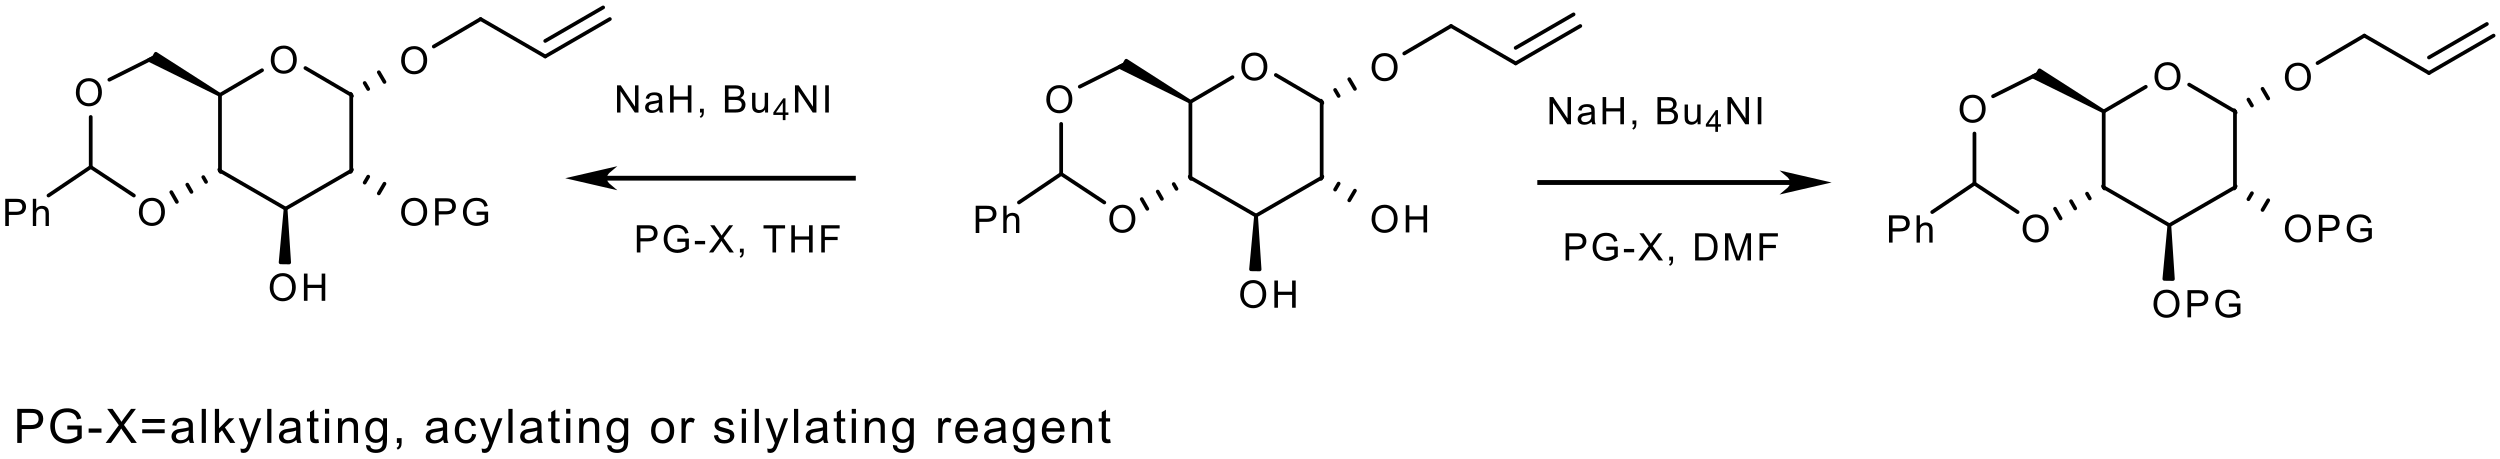 <?xml version="1.0" encoding="UTF-8"?>
<!DOCTYPE svg PUBLIC '-//W3C//DTD SVG 1.0//EN'
          'http://www.w3.org/TR/2001/REC-SVG-20010904/DTD/svg10.dtd'>
<svg stroke-dasharray="none" shape-rendering="auto" xmlns="http://www.w3.org/2000/svg" font-family="'Dialog'" text-rendering="auto" width="550" fill-opacity="1" color-interpolation="auto" color-rendering="auto" preserveAspectRatio="xMidYMid meet" font-size="12px" viewBox="0 0 550 101" fill="black" xmlns:xlink="http://www.w3.org/1999/xlink" stroke="black" image-rendering="auto" stroke-miterlimit="10" stroke-linecap="square" stroke-linejoin="miter" font-style="normal" stroke-width="1" height="101" stroke-dashoffset="0" font-weight="normal" stroke-opacity="1"
><!--Generated by the Batik Graphics2D SVG Generator--><defs id="genericDefs"
  /><g
  ><defs id="defs1"
    ><clipPath clipPathUnits="userSpaceOnUse" id="clipPath1"
      ><path d="M1.212 0.548 L482.848 0.548 L482.848 88.757 L1.212 88.757 L1.212 0.548 Z"
      /></clipPath
      ><clipPath clipPathUnits="userSpaceOnUse" id="clipPath2"
      ><path d="M34.643 56.716 L34.643 142.472 L502.888 142.472 L502.888 56.716 Z"
      /></clipPath
    ></defs
    ><g transform="scale(1.142,1.142) translate(-1.212,-0.548) matrix(1.029,0,0,1.029,-34.422,-57.79)"
    ><path d="M267.024 69.233 Q267.024 67.963 267.706 67.247 Q268.387 66.528 269.465 66.528 Q270.17 66.528 270.735 66.867 Q271.303 67.203 271.6 67.805 Q271.899 68.408 271.899 69.173 Q271.899 69.949 271.586 70.561 Q271.273 71.173 270.698 71.488 Q270.126 71.804 269.46 71.804 Q268.742 71.804 268.174 71.456 Q267.609 71.106 267.317 70.506 Q267.024 69.903 267.024 69.233 ZM267.72 69.243 Q267.72 70.165 268.214 70.696 Q268.709 71.224 269.458 71.224 Q270.218 71.224 270.71 70.689 Q271.203 70.153 271.203 69.171 Q271.203 68.547 270.993 68.084 Q270.782 67.62 270.376 67.365 Q269.973 67.108 269.467 67.108 Q268.751 67.108 268.234 67.602 Q267.72 68.093 267.72 69.243 Z" stroke="none" clip-path="url(#clipPath2)"
    /></g
    ><g transform="matrix(1.175,0,0,1.175,-40.691,-66.618)"
    ><path d="M291.436 69.333 Q291.436 68.063 292.117 67.347 Q292.799 66.629 293.877 66.629 Q294.581 66.629 295.147 66.967 Q295.714 67.303 296.011 67.906 Q296.31 68.508 296.31 69.273 Q296.31 70.049 295.997 70.661 Q295.684 71.273 295.11 71.588 Q294.537 71.904 293.872 71.904 Q293.154 71.904 292.586 71.556 Q292.02 71.206 291.728 70.606 Q291.436 70.003 291.436 69.333 ZM292.131 69.343 Q292.131 70.265 292.625 70.796 Q293.121 71.324 293.87 71.324 Q294.63 71.324 295.121 70.789 Q295.615 70.253 295.615 69.271 Q295.615 68.647 295.404 68.184 Q295.193 67.72 294.787 67.465 Q294.384 67.208 293.879 67.208 Q293.163 67.208 292.646 67.702 Q292.131 68.193 292.131 69.343 Z" stroke="none" clip-path="url(#clipPath2)"
    /></g
    ><g transform="matrix(1.175,0,0,1.175,-40.691,-66.618)"
    ><path d="M291.436 97.733 Q291.436 96.463 292.117 95.747 Q292.799 95.028 293.877 95.028 Q294.581 95.028 295.147 95.367 Q295.714 95.703 296.011 96.305 Q296.31 96.908 296.31 97.673 Q296.31 98.449 295.997 99.061 Q295.684 99.673 295.11 99.988 Q294.537 100.304 293.872 100.304 Q293.154 100.304 292.586 99.956 Q292.02 99.606 291.728 99.006 Q291.436 98.403 291.436 97.733 ZM292.131 97.743 Q292.131 98.665 292.625 99.196 Q293.121 99.724 293.87 99.724 Q294.63 99.724 295.121 99.189 Q295.615 98.653 295.615 97.671 Q295.615 97.047 295.404 96.584 Q295.193 96.12 294.787 95.865 Q294.384 95.608 293.879 95.608 Q293.163 95.608 292.646 96.102 Q292.131 96.593 292.131 97.743 Z" stroke="none" clip-path="url(#clipPath2)"
    /></g
    ><g transform="matrix(1.175,0,0,1.175,-40.691,-66.618)"
    ><path d="M297.833 100.216 L297.833 95.119 L298.508 95.119 L298.508 97.212 L301.157 97.212 L301.157 95.119 L301.831 95.119 L301.831 100.216 L301.157 100.216 L301.157 97.812 L298.508 97.812 L298.508 100.216 L297.833 100.216 Z" stroke="none" clip-path="url(#clipPath2)"
    /></g
    ><g transform="matrix(1.175,0,0,1.175,-40.691,-66.618)"
    ><path d="M266.836 111.833 Q266.836 110.563 267.517 109.847 Q268.199 109.129 269.277 109.129 Q269.981 109.129 270.547 109.467 Q271.115 109.803 271.411 110.406 Q271.71 111.008 271.71 111.773 Q271.71 112.549 271.397 113.161 Q271.084 113.773 270.51 114.088 Q269.937 114.404 269.272 114.404 Q268.553 114.404 267.986 114.056 Q267.42 113.706 267.128 113.106 Q266.836 112.503 266.836 111.833 ZM267.531 111.843 Q267.531 112.765 268.025 113.296 Q268.521 113.824 269.27 113.824 Q270.03 113.824 270.521 113.289 Q271.015 112.753 271.015 111.771 Q271.015 111.147 270.804 110.684 Q270.593 110.22 270.187 109.965 Q269.784 109.708 269.279 109.708 Q268.563 109.708 268.046 110.202 Q267.531 110.693 267.531 111.843 Z" stroke="none" clip-path="url(#clipPath2)"
    /></g
    ><g transform="matrix(1.175,0,0,1.175,-40.691,-66.618)"
    ><path d="M273.233 114.316 L273.233 109.219 L273.908 109.219 L273.908 111.312 L276.557 111.312 L276.557 109.219 L277.231 109.219 L277.231 114.316 L276.557 114.316 L276.557 111.912 L273.908 111.912 L273.908 114.316 L273.233 114.316 Z" stroke="none" clip-path="url(#clipPath2)"
    /></g
    ><g transform="matrix(1.175,0,0,1.175,-40.691,-66.618)"
    ><path d="M242.336 97.733 Q242.336 96.463 243.018 95.747 Q243.699 95.028 244.777 95.028 Q245.481 95.028 246.047 95.367 Q246.614 95.703 246.911 96.305 Q247.21 96.908 247.21 97.673 Q247.21 98.449 246.897 99.061 Q246.584 99.673 246.01 99.988 Q245.437 100.304 244.772 100.304 Q244.054 100.304 243.486 99.956 Q242.92 99.606 242.628 99.006 Q242.336 98.403 242.336 97.733 ZM243.031 97.743 Q243.031 98.665 243.525 99.196 Q244.021 99.724 244.77 99.724 Q245.53 99.724 246.021 99.189 Q246.515 98.653 246.515 97.671 Q246.515 97.047 246.304 96.584 Q246.093 96.12 245.688 95.865 Q245.284 95.608 244.779 95.608 Q244.063 95.608 243.546 96.102 Q243.031 96.593 243.031 97.743 Z" stroke="none" clip-path="url(#clipPath2)"
    /></g
    ><g transform="matrix(1.175,0,0,1.175,-40.691,-66.618)"
    ><path d="M230.536 75.333 Q230.536 74.063 231.218 73.347 Q231.899 72.629 232.977 72.629 Q233.681 72.629 234.247 72.967 Q234.815 73.303 235.111 73.906 Q235.41 74.508 235.41 75.273 Q235.41 76.049 235.097 76.661 Q234.784 77.273 234.21 77.588 Q233.637 77.904 232.972 77.904 Q232.254 77.904 231.686 77.556 Q231.12 77.206 230.828 76.606 Q230.536 76.003 230.536 75.333 ZM231.231 75.343 Q231.231 76.265 231.725 76.796 Q232.221 77.324 232.97 77.324 Q233.73 77.324 234.221 76.789 Q234.715 76.253 234.715 75.271 Q234.715 74.647 234.504 74.184 Q234.293 73.72 233.887 73.465 Q233.484 73.208 232.979 73.208 Q232.263 73.208 231.746 73.702 Q231.231 74.193 231.231 75.343 Z" stroke="none" clip-path="url(#clipPath2)"
    /></g
    ><g transform="matrix(1.175,0,0,1.175,-40.691,-66.618)"
    ><path d="M217.315 100.316 L217.315 95.219 L219.239 95.219 Q219.746 95.219 220.013 95.267 Q220.388 95.33 220.641 95.506 Q220.896 95.68 221.051 95.998 Q221.206 96.313 221.206 96.693 Q221.206 97.342 220.792 97.794 Q220.379 98.243 219.297 98.243 L217.989 98.243 L217.989 100.316 L217.315 100.316 ZM217.989 97.641 L219.308 97.641 Q219.962 97.641 220.235 97.397 Q220.511 97.154 220.511 96.714 Q220.511 96.394 220.349 96.167 Q220.187 95.937 219.922 95.865 Q219.753 95.819 219.294 95.819 L217.989 95.819 L217.989 97.641 Z" stroke="none" clip-path="url(#clipPath2)"
    /></g
    ><g transform="matrix(1.175,0,0,1.175,-40.691,-66.618)"
    ><path d="M222.479 100.316 L222.479 95.219 L223.105 95.219 L223.105 97.047 Q223.543 96.54 224.211 96.54 Q224.621 96.54 224.922 96.702 Q225.226 96.862 225.356 97.147 Q225.486 97.432 225.486 97.975 L225.486 100.316 L224.86 100.316 L224.86 97.975 Q224.86 97.506 224.656 97.293 Q224.454 97.078 224.081 97.078 Q223.803 97.078 223.557 97.224 Q223.314 97.367 223.209 97.615 Q223.105 97.861 223.105 98.294 L223.105 100.316 L222.479 100.316 Z" stroke="none" clip-path="url(#clipPath2)"
    /></g
    ><g transform="matrix(1.175,0,0,1.175,-40.691,-66.618)"
    ><path d="M438.024 71.033 Q438.024 69.763 438.706 69.047 Q439.387 68.329 440.465 68.329 Q441.17 68.329 441.735 68.667 Q442.303 69.003 442.6 69.606 Q442.899 70.208 442.899 70.973 Q442.899 71.749 442.586 72.361 Q442.273 72.973 441.698 73.288 Q441.126 73.604 440.46 73.604 Q439.742 73.604 439.174 73.256 Q438.609 72.906 438.317 72.306 Q438.024 71.703 438.024 71.033 ZM438.72 71.043 Q438.72 71.965 439.214 72.496 Q439.709 73.024 440.458 73.024 Q441.218 73.024 441.71 72.489 Q442.203 71.953 442.203 70.971 Q442.203 70.347 441.993 69.884 Q441.782 69.42 441.376 69.165 Q440.973 68.908 440.467 68.908 Q439.751 68.908 439.234 69.402 Q438.72 69.893 438.72 71.043 Z" stroke="none" clip-path="url(#clipPath2)"
    /></g
    ><g transform="matrix(1.175,0,0,1.175,-40.691,-66.618)"
    ><path d="M462.436 71.133 Q462.436 69.863 463.117 69.147 Q463.799 68.428 464.877 68.428 Q465.581 68.428 466.147 68.767 Q466.714 69.103 467.011 69.706 Q467.31 70.308 467.31 71.073 Q467.31 71.849 466.997 72.461 Q466.684 73.073 466.11 73.388 Q465.537 73.704 464.872 73.704 Q464.154 73.704 463.586 73.356 Q463.02 73.006 462.728 72.406 Q462.436 71.803 462.436 71.133 ZM463.131 71.142 Q463.131 72.065 463.625 72.596 Q464.121 73.124 464.87 73.124 Q465.63 73.124 466.121 72.589 Q466.615 72.053 466.615 71.071 Q466.615 70.447 466.404 69.984 Q466.193 69.52 465.787 69.265 Q465.384 69.008 464.879 69.008 Q464.163 69.008 463.646 69.502 Q463.131 69.993 463.131 71.142 Z" stroke="none" clip-path="url(#clipPath2)"
    /></g
    ><g transform="matrix(1.175,0,0,1.175,-40.691,-66.618)"
    ><path d="M462.436 99.533 Q462.436 98.263 463.117 97.547 Q463.799 96.829 464.877 96.829 Q465.581 96.829 466.147 97.167 Q466.714 97.503 467.011 98.106 Q467.31 98.708 467.31 99.473 Q467.31 100.249 466.997 100.861 Q466.684 101.473 466.11 101.788 Q465.537 102.104 464.872 102.104 Q464.154 102.104 463.586 101.756 Q463.02 101.406 462.728 100.806 Q462.436 100.203 462.436 99.533 ZM463.131 99.543 Q463.131 100.465 463.625 100.996 Q464.121 101.524 464.87 101.524 Q465.63 101.524 466.121 100.989 Q466.615 100.453 466.615 99.471 Q466.615 98.847 466.404 98.384 Q466.193 97.92 465.787 97.665 Q465.384 97.408 464.879 97.408 Q464.163 97.408 463.646 97.902 Q463.131 98.393 463.131 99.543 Z" stroke="none" clip-path="url(#clipPath2)"
    /></g
    ><g transform="matrix(1.175,0,0,1.175,-40.691,-66.618)"
    ><path d="M468.802 102.016 L468.802 96.919 L470.726 96.919 Q471.233 96.919 471.5 96.968 Q471.875 97.03 472.128 97.206 Q472.383 97.38 472.538 97.698 Q472.693 98.013 472.693 98.393 Q472.693 99.042 472.279 99.494 Q471.866 99.944 470.784 99.944 L469.477 99.944 L469.477 102.016 L468.802 102.016 ZM469.477 99.341 L470.795 99.341 Q471.449 99.341 471.722 99.097 Q471.998 98.854 471.998 98.414 Q471.998 98.094 471.836 97.867 Q471.674 97.637 471.409 97.566 Q471.24 97.519 470.781 97.519 L469.477 97.519 L469.477 99.341 Z" stroke="none" clip-path="url(#clipPath2)"
    /></g
    ><g transform="matrix(1.175,0,0,1.175,-40.691,-66.618)"
    ><path d="M476.563 100.015 L476.563 99.417 L478.723 99.415 L478.723 101.306 Q478.225 101.703 477.696 101.904 Q477.168 102.104 476.611 102.104 Q475.861 102.104 475.246 101.781 Q474.635 101.459 474.322 100.852 Q474.009 100.243 474.009 99.492 Q474.009 98.748 474.319 98.103 Q474.63 97.457 475.214 97.144 Q475.798 96.831 476.56 96.831 Q477.112 96.831 477.559 97.012 Q478.007 97.19 478.259 97.51 Q478.514 97.83 478.647 98.344 L478.037 98.511 Q477.923 98.122 477.752 97.899 Q477.583 97.677 477.265 97.542 Q476.95 97.408 476.563 97.408 Q476.102 97.408 475.763 97.549 Q475.427 97.691 475.219 97.92 Q475.012 98.15 474.899 98.423 Q474.704 98.896 474.704 99.45 Q474.704 100.131 474.938 100.59 Q475.172 101.049 475.62 101.272 Q476.069 101.494 476.574 101.494 Q477.012 101.494 477.43 101.325 Q477.847 101.156 478.062 100.966 L478.062 100.015 L476.563 100.015 Z" stroke="none" clip-path="url(#clipPath2)"
    /></g
    ><g transform="matrix(1.175,0,0,1.175,-40.691,-66.618)"
    ><path d="M437.836 113.633 Q437.836 112.363 438.517 111.647 Q439.199 110.928 440.277 110.928 Q440.981 110.928 441.547 111.267 Q442.115 111.603 442.411 112.206 Q442.71 112.808 442.71 113.573 Q442.71 114.349 442.397 114.961 Q442.084 115.573 441.51 115.888 Q440.937 116.204 440.272 116.204 Q439.553 116.204 438.986 115.856 Q438.42 115.506 438.128 114.906 Q437.836 114.303 437.836 113.633 ZM438.531 113.642 Q438.531 114.565 439.025 115.096 Q439.521 115.624 440.27 115.624 Q441.03 115.624 441.521 115.089 Q442.015 114.553 442.015 113.571 Q442.015 112.947 441.804 112.484 Q441.593 112.02 441.187 111.765 Q440.784 111.508 440.279 111.508 Q439.563 111.508 439.046 112.002 Q438.531 112.493 438.531 113.642 Z" stroke="none" clip-path="url(#clipPath2)"
    /></g
    ><g transform="matrix(1.175,0,0,1.175,-40.691,-66.618)"
    ><path d="M444.202 116.115 L444.202 111.019 L446.126 111.019 Q446.633 111.019 446.9 111.067 Q447.275 111.13 447.528 111.306 Q447.783 111.48 447.938 111.798 Q448.094 112.113 448.094 112.493 Q448.094 113.142 447.679 113.594 Q447.266 114.043 446.184 114.043 L444.877 114.043 L444.877 116.115 L444.202 116.115 ZM444.877 113.441 L446.195 113.441 Q446.849 113.441 447.122 113.198 Q447.398 112.954 447.398 112.514 Q447.398 112.194 447.236 111.967 Q447.074 111.737 446.81 111.665 Q446.64 111.619 446.181 111.619 L444.877 111.619 L444.877 113.441 Z" stroke="none" clip-path="url(#clipPath2)"
    /></g
    ><g transform="matrix(1.175,0,0,1.175,-40.691,-66.618)"
    ><path d="M451.963 114.115 L451.963 113.517 L454.123 113.515 L454.123 115.406 Q453.625 115.803 453.096 116.004 Q452.568 116.204 452.012 116.204 Q451.261 116.204 450.646 115.881 Q450.034 115.559 449.722 114.952 Q449.409 114.343 449.409 113.591 Q449.409 112.847 449.719 112.203 Q450.03 111.557 450.614 111.244 Q451.198 110.931 451.961 110.931 Q452.512 110.931 452.959 111.112 Q453.407 111.29 453.659 111.61 Q453.914 111.93 454.046 112.444 L453.437 112.611 Q453.323 112.222 453.152 111.999 Q452.983 111.777 452.665 111.642 Q452.35 111.508 451.963 111.508 Q451.502 111.508 451.163 111.649 Q450.827 111.791 450.618 112.02 Q450.412 112.25 450.299 112.523 Q450.104 112.996 450.104 113.55 Q450.104 114.231 450.338 114.69 Q450.572 115.149 451.019 115.371 Q451.469 115.594 451.974 115.594 Q452.412 115.594 452.83 115.425 Q453.247 115.256 453.462 115.066 L453.462 114.115 L451.963 114.115 Z" stroke="none" clip-path="url(#clipPath2)"
    /></g
    ><g transform="matrix(1.175,0,0,1.175,-40.691,-66.618)"
    ><path d="M413.336 99.533 Q413.336 98.263 414.017 97.547 Q414.699 96.829 415.777 96.829 Q416.481 96.829 417.047 97.167 Q417.615 97.503 417.911 98.106 Q418.21 98.708 418.21 99.473 Q418.21 100.249 417.897 100.861 Q417.584 101.473 417.01 101.788 Q416.437 102.104 415.772 102.104 Q415.053 102.104 414.486 101.756 Q413.92 101.406 413.628 100.806 Q413.336 100.203 413.336 99.533 ZM414.031 99.543 Q414.031 100.465 414.525 100.996 Q415.021 101.524 415.77 101.524 Q416.53 101.524 417.021 100.989 Q417.515 100.453 417.515 99.471 Q417.515 98.847 417.304 98.384 Q417.093 97.92 416.687 97.665 Q416.284 97.408 415.779 97.408 Q415.063 97.408 414.546 97.902 Q414.031 98.393 414.031 99.543 Z" stroke="none" clip-path="url(#clipPath2)"
    /></g
    ><g transform="matrix(1.175,0,0,1.175,-40.691,-66.618)"
    ><path d="M401.536 77.133 Q401.536 75.863 402.217 75.147 Q402.899 74.428 403.977 74.428 Q404.681 74.428 405.247 74.767 Q405.815 75.103 406.111 75.706 Q406.41 76.308 406.41 77.073 Q406.41 77.849 406.097 78.461 Q405.784 79.073 405.21 79.388 Q404.637 79.704 403.972 79.704 Q403.253 79.704 402.686 79.356 Q402.12 79.006 401.828 78.406 Q401.536 77.803 401.536 77.133 ZM402.231 77.142 Q402.231 78.065 402.725 78.596 Q403.221 79.124 403.97 79.124 Q404.73 79.124 405.221 78.589 Q405.715 78.053 405.715 77.071 Q405.715 76.447 405.504 75.984 Q405.293 75.52 404.887 75.265 Q404.484 75.008 403.979 75.008 Q403.263 75.008 402.746 75.502 Q402.231 75.993 402.231 77.142 Z" stroke="none" clip-path="url(#clipPath2)"
    /></g
    ><g transform="matrix(1.175,0,0,1.175,-40.691,-66.618)"
    ><path d="M388.315 102.115 L388.315 97.019 L390.239 97.019 Q390.746 97.019 391.013 97.067 Q391.388 97.13 391.641 97.306 Q391.896 97.48 392.051 97.798 Q392.206 98.113 392.206 98.493 Q392.206 99.142 391.791 99.594 Q391.379 100.043 390.297 100.043 L388.989 100.043 L388.989 102.115 L388.315 102.115 ZM388.989 99.441 L390.308 99.441 Q390.962 99.441 391.235 99.198 Q391.511 98.954 391.511 98.514 Q391.511 98.194 391.349 97.967 Q391.187 97.737 390.922 97.665 Q390.753 97.619 390.294 97.619 L388.989 97.619 L388.989 99.441 Z" stroke="none" clip-path="url(#clipPath2)"
    /></g
    ><g transform="matrix(1.175,0,0,1.175,-40.691,-66.618)"
    ><path d="M393.479 102.115 L393.479 97.019 L394.105 97.019 L394.105 98.847 Q394.543 98.34 395.211 98.34 Q395.621 98.34 395.922 98.502 Q396.226 98.662 396.356 98.947 Q396.486 99.232 396.486 99.775 L396.486 102.115 L395.86 102.115 L395.86 99.775 Q395.86 99.306 395.656 99.093 Q395.454 98.878 395.081 98.878 Q394.803 98.878 394.557 99.024 Q394.314 99.167 394.209 99.415 Q394.105 99.661 394.105 100.094 L394.105 102.115 L393.479 102.115 Z" stroke="none" clip-path="url(#clipPath2)"
    /></g
    ><g transform="matrix(1.175,0,0,1.175,-40.691,-66.618)"
    ><path d="M85.325 67.933 Q85.325 66.663 86.006 65.947 Q86.687 65.228 87.765 65.228 Q88.47 65.228 89.035 65.567 Q89.603 65.903 89.9 66.505 Q90.199 67.108 90.199 67.873 Q90.199 68.649 89.886 69.261 Q89.573 69.873 88.998 70.188 Q88.426 70.504 87.76 70.504 Q87.042 70.504 86.474 70.156 Q85.909 69.806 85.617 69.206 Q85.325 68.603 85.325 67.933 ZM86.02 67.942 Q86.02 68.865 86.513 69.396 Q87.01 69.924 87.758 69.924 Q88.518 69.924 89.01 69.389 Q89.503 68.853 89.503 67.871 Q89.503 67.247 89.293 66.784 Q89.082 66.32 88.676 66.065 Q88.273 65.808 87.767 65.808 Q87.051 65.808 86.534 66.302 Q86.02 66.793 86.02 67.942 Z" stroke="none" clip-path="url(#clipPath2)"
    /></g
    ><g transform="matrix(1.175,0,0,1.175,-40.691,-66.618)"
    ><path d="M109.736 68.033 Q109.736 66.763 110.417 66.047 Q111.099 65.329 112.177 65.329 Q112.881 65.329 113.447 65.667 Q114.014 66.003 114.311 66.606 Q114.61 67.208 114.61 67.973 Q114.61 68.749 114.297 69.361 Q113.984 69.973 113.41 70.288 Q112.837 70.604 112.172 70.604 Q111.454 70.604 110.886 70.256 Q110.32 69.906 110.028 69.306 Q109.736 68.703 109.736 68.033 ZM110.431 68.043 Q110.431 68.965 110.925 69.496 Q111.421 70.024 112.17 70.024 Q112.93 70.024 113.421 69.489 Q113.915 68.953 113.915 67.971 Q113.915 67.347 113.704 66.884 Q113.493 66.42 113.087 66.165 Q112.684 65.908 112.179 65.908 Q111.463 65.908 110.946 66.402 Q110.431 66.893 110.431 68.043 Z" stroke="none" clip-path="url(#clipPath2)"
    /></g
    ><g transform="matrix(1.175,0,0,1.175,-40.691,-66.618)"
    ><path d="M109.736 96.433 Q109.736 95.163 110.417 94.447 Q111.099 93.728 112.177 93.728 Q112.881 93.728 113.447 94.067 Q114.014 94.403 114.311 95.005 Q114.61 95.608 114.61 96.373 Q114.61 97.149 114.297 97.761 Q113.984 98.373 113.41 98.688 Q112.837 99.004 112.172 99.004 Q111.454 99.004 110.886 98.656 Q110.32 98.306 110.028 97.706 Q109.736 97.103 109.736 96.433 ZM110.431 96.442 Q110.431 97.365 110.925 97.896 Q111.421 98.424 112.17 98.424 Q112.93 98.424 113.421 97.889 Q113.915 97.353 113.915 96.371 Q113.915 95.747 113.704 95.284 Q113.493 94.82 113.087 94.565 Q112.684 94.308 112.179 94.308 Q111.463 94.308 110.946 94.802 Q110.431 95.293 110.431 96.442 Z" stroke="none" clip-path="url(#clipPath2)"
    /></g
    ><g transform="matrix(1.175,0,0,1.175,-40.691,-66.618)"
    ><path d="M116.102 98.915 L116.102 93.819 L118.026 93.819 Q118.533 93.819 118.8 93.868 Q119.175 93.93 119.428 94.106 Q119.683 94.28 119.838 94.598 Q119.993 94.913 119.993 95.293 Q119.993 95.942 119.579 96.394 Q119.166 96.844 118.084 96.844 L116.777 96.844 L116.777 98.915 L116.102 98.915 ZM116.777 96.241 L118.095 96.241 Q118.749 96.241 119.022 95.998 Q119.298 95.754 119.298 95.314 Q119.298 94.994 119.136 94.767 Q118.974 94.537 118.71 94.466 Q118.54 94.419 118.081 94.419 L116.777 94.419 L116.777 96.241 Z" stroke="none" clip-path="url(#clipPath2)"
    /></g
    ><g transform="matrix(1.175,0,0,1.175,-40.691,-66.618)"
    ><path d="M123.863 96.915 L123.863 96.317 L126.023 96.315 L126.023 98.206 Q125.525 98.603 124.996 98.804 Q124.468 99.004 123.912 99.004 Q123.161 99.004 122.546 98.681 Q121.934 98.359 121.622 97.752 Q121.309 97.142 121.309 96.391 Q121.309 95.647 121.619 95.003 Q121.93 94.357 122.514 94.044 Q123.098 93.731 123.861 93.731 Q124.412 93.731 124.859 93.912 Q125.307 94.09 125.559 94.41 Q125.814 94.73 125.946 95.244 L125.337 95.411 Q125.223 95.022 125.052 94.799 Q124.883 94.577 124.565 94.442 Q124.25 94.308 123.863 94.308 Q123.402 94.308 123.063 94.449 Q122.727 94.591 122.519 94.82 Q122.312 95.05 122.199 95.323 Q122.004 95.796 122.004 96.35 Q122.004 97.031 122.238 97.49 Q122.472 97.949 122.919 98.171 Q123.369 98.394 123.874 98.394 Q124.312 98.394 124.73 98.225 Q125.147 98.056 125.362 97.866 L125.362 96.915 L123.863 96.915 Z" stroke="none" clip-path="url(#clipPath2)"
    /></g
    ><g transform="matrix(1.175,0,0,1.175,-40.691,-66.618)"
    ><path d="M85.136 110.533 Q85.136 109.263 85.817 108.547 Q86.499 107.829 87.577 107.829 Q88.281 107.829 88.847 108.167 Q89.415 108.503 89.711 109.106 Q90.01 109.708 90.01 110.473 Q90.01 111.249 89.697 111.861 Q89.384 112.473 88.81 112.788 Q88.237 113.104 87.572 113.104 Q86.853 113.104 86.286 112.756 Q85.72 112.406 85.428 111.806 Q85.136 111.203 85.136 110.533 ZM85.831 110.543 Q85.831 111.465 86.325 111.996 Q86.821 112.524 87.57 112.524 Q88.33 112.524 88.821 111.989 Q89.315 111.453 89.315 110.471 Q89.315 109.847 89.104 109.384 Q88.893 108.92 88.487 108.665 Q88.084 108.408 87.579 108.408 Q86.863 108.408 86.346 108.902 Q85.831 109.393 85.831 110.543 Z" stroke="none" clip-path="url(#clipPath2)"
    /></g
    ><g transform="matrix(1.175,0,0,1.175,-40.691,-66.618)"
    ><path d="M91.533 113.016 L91.533 107.919 L92.208 107.919 L92.208 110.012 L94.857 110.012 L94.857 107.919 L95.531 107.919 L95.531 113.016 L94.857 113.016 L94.857 110.612 L92.208 110.612 L92.208 113.016 L91.533 113.016 Z" stroke="none" clip-path="url(#clipPath2)"
    /></g
    ><g transform="matrix(1.175,0,0,1.175,-40.691,-66.618)"
    ><path d="M60.636 96.433 Q60.636 95.163 61.317 94.447 Q61.999 93.728 63.077 93.728 Q63.781 93.728 64.347 94.067 Q64.915 94.403 65.211 95.005 Q65.51 95.608 65.51 96.373 Q65.51 97.149 65.197 97.761 Q64.884 98.373 64.31 98.688 Q63.737 99.004 63.072 99.004 Q62.353 99.004 61.786 98.656 Q61.22 98.306 60.928 97.706 Q60.636 97.103 60.636 96.433 ZM61.331 96.442 Q61.331 97.365 61.825 97.896 Q62.321 98.424 63.07 98.424 Q63.83 98.424 64.321 97.889 Q64.815 97.353 64.815 96.371 Q64.815 95.747 64.604 95.284 Q64.393 94.82 63.987 94.565 Q63.584 94.308 63.079 94.308 Q62.363 94.308 61.846 94.802 Q61.331 95.293 61.331 96.442 Z" stroke="none" clip-path="url(#clipPath2)"
    /></g
    ><g transform="matrix(1.175,0,0,1.175,-40.691,-66.618)"
    ><path d="M48.836 74.033 Q48.836 72.763 49.517 72.047 Q50.199 71.329 51.277 71.329 Q51.981 71.329 52.547 71.667 Q53.114 72.003 53.411 72.606 Q53.71 73.208 53.71 73.973 Q53.71 74.749 53.397 75.361 Q53.084 75.973 52.51 76.288 Q51.937 76.604 51.272 76.604 Q50.553 76.604 49.986 76.256 Q49.42 75.906 49.128 75.306 Q48.836 74.703 48.836 74.033 ZM49.531 74.043 Q49.531 74.965 50.025 75.496 Q50.521 76.024 51.27 76.024 Q52.03 76.024 52.521 75.489 Q53.015 74.953 53.015 73.971 Q53.015 73.347 52.804 72.884 Q52.593 72.42 52.187 72.165 Q51.784 71.908 51.279 71.908 Q50.563 71.908 50.046 72.402 Q49.531 72.893 49.531 74.043 Z" stroke="none" clip-path="url(#clipPath2)"
    /></g
    ><g transform="matrix(1.175,0,0,1.175,-40.691,-66.618)"
    ><path d="M35.615 99.016 L35.615 93.919 L37.539 93.919 Q38.046 93.919 38.313 93.968 Q38.688 94.03 38.941 94.206 Q39.196 94.38 39.351 94.698 Q39.506 95.013 39.506 95.393 Q39.506 96.042 39.092 96.494 Q38.679 96.944 37.597 96.944 L36.289 96.944 L36.289 99.016 L35.615 99.016 ZM36.289 96.341 L37.608 96.341 Q38.262 96.341 38.535 96.097 Q38.811 95.854 38.811 95.414 Q38.811 95.094 38.649 94.867 Q38.487 94.637 38.222 94.566 Q38.053 94.519 37.594 94.519 L36.289 94.519 L36.289 96.341 Z" stroke="none" clip-path="url(#clipPath2)"
    /></g
    ><g transform="matrix(1.175,0,0,1.175,-40.691,-66.618)"
    ><path d="M40.779 99.016 L40.779 93.919 L41.405 93.919 L41.405 95.748 Q41.843 95.24 42.511 95.24 Q42.921 95.24 43.222 95.402 Q43.526 95.562 43.656 95.847 Q43.785 96.132 43.785 96.675 L43.785 99.016 L43.16 99.016 L43.16 96.675 Q43.16 96.206 42.956 95.993 Q42.754 95.778 42.381 95.778 Q42.103 95.778 41.857 95.924 Q41.614 96.067 41.509 96.315 Q41.405 96.561 41.405 96.995 L41.405 99.016 L40.779 99.016 Z" stroke="none" clip-path="url(#clipPath2)"
    /></g
    ><g transform="matrix(1.175,0,0,1.175,-40.691,-66.618)"
    ><path d="M322.816 90.766 L322.816 90.966 L370.182 90.966 L370.182 90.766 ZM376.016 90.865 L369.195 89.291 Q371.116 90.865 369.195 92.44 Z" stroke="none" clip-path="url(#clipPath2)"
    /></g
    ><g stroke-width="0.7" transform="matrix(1.175,0,0,1.175,-40.691,-66.618)"
    ><path fill="none" d="M322.816 90.766 L322.816 90.966 L370.182 90.966 L370.182 90.766 ZM376.016 90.865 L369.195 89.291 Q371.116 90.865 369.195 92.44 Z" clip-path="url(#clipPath2)"
    /></g
    ><g transform="matrix(1.175,0,0,1.175,-40.691,-66.618)"
    ><path d="M194.516 90.165 L194.516 89.966 L147.849 89.966 L147.849 90.165 ZM142.016 90.066 L148.836 91.64 Q146.916 90.066 148.836 88.491 Z" stroke="none" clip-path="url(#clipPath2)"
    /></g
    ><g stroke-width="0.7" transform="matrix(1.175,0,0,1.175,-40.691,-66.618)"
    ><path fill="none" d="M194.516 90.165 L194.516 89.966 L147.849 89.966 L147.849 90.165 ZM142.016 90.066 L148.836 91.64 Q146.916 90.066 148.836 88.491 Z" clip-path="url(#clipPath2)"
    /></g
    ><g transform="matrix(1.175,0,0,1.175,-40.691,-66.618)"
    ><path d="M150.158 77.766 L150.158 72.669 L150.851 72.669 L153.528 76.669 L153.528 72.669 L154.175 72.669 L154.175 77.766 L153.482 77.766 L150.805 73.76 L150.805 77.766 L150.158 77.766 Z" stroke="none" clip-path="url(#clipPath2)"
    /></g
    ><g transform="matrix(1.175,0,0,1.175,-40.691,-66.618)"
    ><path d="M158.036 77.309 Q157.688 77.606 157.366 77.728 Q157.046 77.849 156.677 77.849 Q156.068 77.849 155.741 77.552 Q155.414 77.253 155.414 76.792 Q155.414 76.521 155.537 76.296 Q155.662 76.071 155.862 75.937 Q156.061 75.8 156.311 75.731 Q156.497 75.682 156.868 75.638 Q157.625 75.547 157.985 75.422 Q157.987 75.293 157.987 75.258 Q157.987 74.875 157.811 74.72 Q157.57 74.507 157.097 74.507 Q156.657 74.507 156.446 74.662 Q156.235 74.817 156.135 75.209 L155.523 75.126 Q155.607 74.734 155.797 74.493 Q155.989 74.249 156.351 74.12 Q156.712 73.99 157.187 73.99 Q157.66 73.99 157.954 74.101 Q158.251 74.213 158.39 74.382 Q158.529 74.549 158.585 74.806 Q158.617 74.966 158.617 75.383 L158.617 76.217 Q158.617 77.091 158.657 77.323 Q158.696 77.552 158.814 77.766 L158.161 77.766 Q158.063 77.571 158.036 77.309 ZM157.985 75.911 Q157.644 76.05 156.963 76.148 Q156.575 76.203 156.416 76.273 Q156.256 76.342 156.167 76.477 Q156.082 76.611 156.082 76.773 Q156.082 77.024 156.272 77.191 Q156.462 77.358 156.826 77.358 Q157.187 77.358 157.468 77.2 Q157.75 77.042 157.883 76.767 Q157.985 76.556 157.985 76.141 L157.985 75.911 Z" stroke="none" clip-path="url(#clipPath2)"
    /></g
    ><g transform="matrix(1.175,0,0,1.175,-40.691,-66.618)"
    ><path d="M160.091 77.766 L160.091 72.669 L160.765 72.669 L160.765 74.762 L163.414 74.762 L163.414 72.669 L164.089 72.669 L164.089 77.766 L163.414 77.766 L163.414 75.362 L160.765 75.362 L160.765 77.766 L160.091 77.766 Z" stroke="none" clip-path="url(#clipPath2)"
    /></g
    ><g transform="matrix(1.175,0,0,1.175,-40.691,-66.618)"
    ><path d="M165.695 77.766 L165.695 77.052 L166.408 77.052 L166.408 77.766 Q166.408 78.159 166.269 78.401 Q166.13 78.642 165.827 78.774 L165.653 78.507 Q165.852 78.419 165.945 78.25 Q166.04 78.083 166.049 77.766 L165.695 77.766 Z" stroke="none" clip-path="url(#clipPath2)"
    /></g
    ><g transform="matrix(1.175,0,0,1.175,-40.691,-66.618)"
    ><path d="M170.362 77.766 L170.362 72.669 L172.274 72.669 Q172.858 72.669 173.21 72.824 Q173.565 72.977 173.764 73.299 Q173.964 73.621 173.964 73.971 Q173.964 74.298 173.785 74.588 Q173.609 74.875 173.252 75.054 Q173.713 75.188 173.961 75.515 Q174.212 75.842 174.212 76.287 Q174.212 76.646 174.059 76.954 Q173.908 77.26 173.685 77.427 Q173.463 77.594 173.127 77.68 Q172.793 77.766 172.306 77.766 L170.362 77.766 ZM171.036 74.81 L172.139 74.81 Q172.587 74.81 172.781 74.75 Q173.039 74.674 173.168 74.498 Q173.301 74.319 173.301 74.052 Q173.301 73.798 173.178 73.605 Q173.057 73.413 172.83 73.341 Q172.605 73.269 172.056 73.269 L171.036 73.269 L171.036 74.81 ZM171.036 77.163 L172.306 77.163 Q172.633 77.163 172.765 77.14 Q172.997 77.098 173.152 77.001 Q173.31 76.903 173.41 76.718 Q173.512 76.53 173.512 76.287 Q173.512 76.002 173.365 75.793 Q173.22 75.582 172.96 75.496 Q172.703 75.411 172.216 75.411 L171.036 75.411 L171.036 77.163 Z" stroke="none" clip-path="url(#clipPath2)"
    /></g
    ><g transform="matrix(1.175,0,0,1.175,-40.691,-66.618)"
    ><path d="M177.88 77.766 L177.88 77.223 Q177.449 77.849 176.708 77.849 Q176.381 77.849 176.098 77.724 Q175.815 77.599 175.676 77.409 Q175.54 77.219 175.484 76.945 Q175.447 76.76 175.447 76.361 L175.447 74.073 L176.073 74.073 L176.073 76.12 Q176.073 76.611 176.11 76.781 Q176.17 77.028 176.36 77.17 Q176.552 77.309 176.833 77.309 Q177.115 77.309 177.361 77.165 Q177.609 77.022 177.711 76.773 Q177.813 76.523 177.813 76.05 L177.813 74.073 L178.439 74.073 L178.439 77.766 L177.88 77.766 Z" stroke="none" clip-path="url(#clipPath2)"
    /></g
    ><g transform="matrix(1.175,0,0,1.175,-40.691,-66.618)"
    ><path d="M181.195 79.189 L181.195 78.212 L179.426 78.212 L179.426 77.754 L181.288 75.112 L181.696 75.112 L181.696 77.754 L182.246 77.754 L182.246 78.212 L181.696 78.212 L181.696 79.189 L181.195 79.189 ZM181.195 77.754 L181.195 75.915 L179.919 77.754 L181.195 77.754 Z" stroke="none" clip-path="url(#clipPath2)"
    /></g
    ><g transform="matrix(1.175,0,0,1.175,-40.691,-66.618)"
    ><path d="M183.477 77.766 L183.477 72.669 L184.171 72.669 L186.847 76.669 L186.847 72.669 L187.494 72.669 L187.494 77.766 L186.801 77.766 L184.124 73.76 L184.124 77.766 L183.477 77.766 Z" stroke="none" clip-path="url(#clipPath2)"
    /></g
    ><g transform="matrix(1.175,0,0,1.175,-40.691,-66.618)"
    ><path d="M189.142 77.766 L189.142 72.669 L189.816 72.669 L189.816 77.766 L189.142 77.766 Z" stroke="none" clip-path="url(#clipPath2)"
    /></g
    ><g transform="matrix(1.175,0,0,1.175,-40.691,-66.618)"
    ><path d="M153.865 103.966 L153.865 98.869 L155.789 98.869 Q156.296 98.869 156.563 98.918 Q156.938 98.98 157.191 99.156 Q157.446 99.33 157.601 99.648 Q157.756 99.963 157.756 100.343 Q157.756 100.992 157.342 101.444 Q156.929 101.894 155.847 101.894 L154.54 101.894 L154.54 103.966 L153.865 103.966 ZM154.54 101.291 L155.858 101.291 Q156.512 101.291 156.785 101.047 Q157.061 100.804 157.061 100.364 Q157.061 100.044 156.899 99.817 Q156.737 99.587 156.472 99.516 Q156.303 99.469 155.844 99.469 L154.54 99.469 L154.54 101.291 Z" stroke="none" clip-path="url(#clipPath2)"
    /></g
    ><g transform="matrix(1.175,0,0,1.175,-40.691,-66.618)"
    ><path d="M161.451 101.965 L161.451 101.367 L163.611 101.365 L163.611 103.256 Q163.113 103.653 162.584 103.854 Q162.056 104.054 161.5 104.054 Q160.749 104.054 160.135 103.731 Q159.523 103.409 159.21 102.802 Q158.897 102.192 158.897 101.442 Q158.897 100.698 159.208 100.053 Q159.518 99.407 160.102 99.094 Q160.686 98.781 161.449 98.781 Q162 98.781 162.448 98.962 Q162.895 99.14 163.148 99.46 Q163.403 99.78 163.535 100.294 L162.925 100.461 Q162.811 100.072 162.64 99.849 Q162.471 99.627 162.153 99.492 Q161.838 99.358 161.451 99.358 Q160.99 99.358 160.651 99.499 Q160.315 99.641 160.107 99.87 Q159.9 100.1 159.787 100.373 Q159.592 100.846 159.592 101.4 Q159.592 102.081 159.826 102.54 Q160.06 102.999 160.508 103.222 Q160.957 103.444 161.463 103.444 Q161.901 103.444 162.318 103.275 Q162.735 103.106 162.951 102.916 L162.951 101.965 L161.451 101.965 Z" stroke="none" clip-path="url(#clipPath2)"
    /></g
    ><g transform="matrix(1.175,0,0,1.175,-40.691,-66.618)"
    ><path d="M164.731 102.436 L164.731 101.805 L166.653 101.805 L166.653 102.436 L164.731 102.436 Z" stroke="none" clip-path="url(#clipPath2)"
    /></g
    ><g transform="matrix(1.175,0,0,1.175,-40.691,-66.618)"
    ><path d="M167.368 103.966 L169.338 101.309 L167.6 98.869 L168.404 98.869 L169.329 100.176 Q169.617 100.582 169.739 100.802 Q169.909 100.524 170.143 100.22 L171.167 98.869 L171.902 98.869 L170.11 101.27 L172.041 103.966 L171.207 103.966 L169.923 102.146 Q169.816 101.991 169.7 101.805 Q169.531 102.084 169.457 102.188 L168.177 103.966 L167.368 103.966 Z" stroke="none" clip-path="url(#clipPath2)"
    /></g
    ><g transform="matrix(1.175,0,0,1.175,-40.691,-66.618)"
    ><path d="M173.17 103.966 L173.17 103.252 L173.884 103.252 L173.884 103.966 Q173.884 104.359 173.744 104.601 Q173.606 104.842 173.302 104.974 L173.128 104.707 Q173.327 104.619 173.42 104.45 Q173.515 104.283 173.524 103.966 L173.17 103.966 Z" stroke="none" clip-path="url(#clipPath2)"
    /></g
    ><g transform="matrix(1.175,0,0,1.175,-40.691,-66.618)"
    ><path d="M179.265 103.966 L179.265 99.469 L177.585 99.469 L177.585 98.869 L181.624 98.869 L181.624 99.469 L179.94 99.469 L179.94 103.966 L179.265 103.966 Z" stroke="none" clip-path="url(#clipPath2)"
    /></g
    ><g transform="matrix(1.175,0,0,1.175,-40.691,-66.618)"
    ><path d="M182.791 103.966 L182.791 98.869 L183.465 98.869 L183.465 100.962 L186.114 100.962 L186.114 98.869 L186.789 98.869 L186.789 103.966 L186.114 103.966 L186.114 101.562 L183.465 101.562 L183.465 103.966 L182.791 103.966 Z" stroke="none" clip-path="url(#clipPath2)"
    /></g
    ><g transform="matrix(1.175,0,0,1.175,-40.691,-66.618)"
    ><path d="M188.397 103.966 L188.397 98.869 L191.837 98.869 L191.837 99.469 L189.071 99.469 L189.071 101.047 L191.463 101.047 L191.463 101.65 L189.071 101.65 L189.071 103.966 L188.397 103.966 Z" stroke="none" clip-path="url(#clipPath2)"
    /></g
    ><g transform="matrix(1.175,0,0,1.175,-40.691,-66.618)"
    ><path d="M324.758 79.966 L324.758 74.869 L325.451 74.869 L328.128 78.869 L328.128 74.869 L328.775 74.869 L328.775 79.966 L328.082 79.966 L325.405 75.96 L325.405 79.966 L324.758 79.966 Z" stroke="none" clip-path="url(#clipPath2)"
    /></g
    ><g transform="matrix(1.175,0,0,1.175,-40.691,-66.618)"
    ><path d="M332.636 79.509 Q332.288 79.806 331.966 79.928 Q331.646 80.049 331.277 80.049 Q330.668 80.049 330.341 79.752 Q330.014 79.453 330.014 78.992 Q330.014 78.721 330.137 78.496 Q330.262 78.271 330.462 78.137 Q330.661 78 330.911 77.93 Q331.097 77.882 331.467 77.838 Q332.225 77.748 332.585 77.622 Q332.587 77.493 332.587 77.458 Q332.587 77.075 332.411 76.92 Q332.17 76.707 331.697 76.707 Q331.257 76.707 331.046 76.862 Q330.835 77.017 330.735 77.409 L330.123 77.326 Q330.207 76.934 330.397 76.693 Q330.589 76.45 330.951 76.32 Q331.312 76.19 331.787 76.19 Q332.26 76.19 332.555 76.301 Q332.851 76.412 332.99 76.582 Q333.129 76.749 333.185 77.006 Q333.217 77.166 333.217 77.583 L333.217 78.417 Q333.217 79.291 333.257 79.523 Q333.296 79.752 333.414 79.966 L332.761 79.966 Q332.663 79.771 332.636 79.509 ZM332.585 78.111 Q332.244 78.25 331.562 78.348 Q331.175 78.403 331.015 78.473 Q330.856 78.542 330.767 78.677 Q330.682 78.811 330.682 78.974 Q330.682 79.224 330.872 79.391 Q331.062 79.558 331.426 79.558 Q331.787 79.558 332.068 79.4 Q332.351 79.242 332.483 78.967 Q332.585 78.756 332.585 78.341 L332.585 78.111 Z" stroke="none" clip-path="url(#clipPath2)"
    /></g
    ><g transform="matrix(1.175,0,0,1.175,-40.691,-66.618)"
    ><path d="M334.691 79.966 L334.691 74.869 L335.365 74.869 L335.365 76.962 L338.014 76.962 L338.014 74.869 L338.689 74.869 L338.689 79.966 L338.014 79.966 L338.014 77.562 L335.365 77.562 L335.365 79.966 L334.691 79.966 Z" stroke="none" clip-path="url(#clipPath2)"
    /></g
    ><g transform="matrix(1.175,0,0,1.175,-40.691,-66.618)"
    ><path d="M340.295 79.966 L340.295 79.252 L341.008 79.252 L341.008 79.966 Q341.008 80.359 340.869 80.601 Q340.73 80.842 340.427 80.974 L340.253 80.707 Q340.452 80.619 340.545 80.45 Q340.64 80.283 340.649 79.966 L340.295 79.966 Z" stroke="none" clip-path="url(#clipPath2)"
    /></g
    ><g transform="matrix(1.175,0,0,1.175,-40.691,-66.618)"
    ><path d="M344.962 79.966 L344.962 74.869 L346.874 74.869 Q347.458 74.869 347.81 75.024 Q348.165 75.177 348.364 75.499 Q348.563 75.821 348.563 76.171 Q348.563 76.498 348.385 76.788 Q348.209 77.075 347.852 77.254 Q348.313 77.388 348.561 77.715 Q348.812 78.042 348.812 78.487 Q348.812 78.846 348.659 79.154 Q348.508 79.46 348.285 79.627 Q348.063 79.794 347.727 79.88 Q347.393 79.966 346.906 79.966 L344.962 79.966 ZM345.636 77.01 L346.74 77.01 Q347.187 77.01 347.382 76.95 Q347.639 76.874 347.769 76.698 Q347.901 76.519 347.901 76.252 Q347.901 75.998 347.778 75.805 Q347.657 75.613 347.43 75.541 Q347.205 75.469 346.656 75.469 L345.636 75.469 L345.636 77.01 ZM345.636 79.363 L346.906 79.363 Q347.233 79.363 347.365 79.34 Q347.597 79.298 347.752 79.201 Q347.91 79.103 348.01 78.918 Q348.112 78.73 348.112 78.487 Q348.112 78.202 347.966 77.993 Q347.82 77.782 347.56 77.697 Q347.303 77.611 346.816 77.611 L345.636 77.611 L345.636 79.363 Z" stroke="none" clip-path="url(#clipPath2)"
    /></g
    ><g transform="matrix(1.175,0,0,1.175,-40.691,-66.618)"
    ><path d="M352.48 79.966 L352.48 79.423 Q352.049 80.049 351.308 80.049 Q350.981 80.049 350.698 79.924 Q350.415 79.799 350.276 79.609 Q350.139 79.418 350.084 79.145 Q350.047 78.96 350.047 78.561 L350.047 76.273 L350.673 76.273 L350.673 78.32 Q350.673 78.811 350.709 78.981 Q350.77 79.228 350.96 79.37 Q351.152 79.509 351.433 79.509 Q351.715 79.509 351.961 79.365 Q352.209 79.222 352.311 78.974 Q352.413 78.723 352.413 78.25 L352.413 76.273 L353.039 76.273 L353.039 79.966 L352.48 79.966 Z" stroke="none" clip-path="url(#clipPath2)"
    /></g
    ><g transform="matrix(1.175,0,0,1.175,-40.691,-66.618)"
    ><path d="M355.795 81.389 L355.795 80.412 L354.026 80.412 L354.026 79.954 L355.888 77.312 L356.296 77.312 L356.296 79.954 L356.846 79.954 L356.846 80.412 L356.296 80.412 L356.296 81.389 L355.795 81.389 ZM355.795 79.954 L355.795 78.115 L354.519 79.954 L355.795 79.954 Z" stroke="none" clip-path="url(#clipPath2)"
    /></g
    ><g transform="matrix(1.175,0,0,1.175,-40.691,-66.618)"
    ><path d="M358.077 79.966 L358.077 74.869 L358.771 74.869 L361.447 78.869 L361.447 74.869 L362.094 74.869 L362.094 79.966 L361.401 79.966 L358.724 75.96 L358.724 79.966 L358.077 79.966 Z" stroke="none" clip-path="url(#clipPath2)"
    /></g
    ><g transform="matrix(1.175,0,0,1.175,-40.691,-66.618)"
    ><path d="M363.742 79.966 L363.742 74.869 L364.416 74.869 L364.416 79.966 L363.742 79.966 Z" stroke="none" clip-path="url(#clipPath2)"
    /></g
    ><g transform="matrix(1.175,0,0,1.175,-40.691,-66.618)"
    ><path d="M327.765 105.466 L327.765 100.369 L329.689 100.369 Q330.196 100.369 330.463 100.418 Q330.838 100.48 331.091 100.656 Q331.346 100.83 331.501 101.148 Q331.656 101.463 331.656 101.843 Q331.656 102.492 331.241 102.944 Q330.829 103.394 329.747 103.394 L328.44 103.394 L328.44 105.466 L327.765 105.466 ZM328.44 102.791 L329.758 102.791 Q330.412 102.791 330.685 102.547 Q330.961 102.304 330.961 101.864 Q330.961 101.544 330.799 101.317 Q330.637 101.087 330.372 101.016 Q330.203 100.969 329.744 100.969 L328.44 100.969 L328.44 102.791 Z" stroke="none" clip-path="url(#clipPath2)"
    /></g
    ><g transform="matrix(1.175,0,0,1.175,-40.691,-66.618)"
    ><path d="M335.376 103.465 L335.376 102.867 L337.536 102.865 L337.536 104.756 Q337.038 105.153 336.509 105.354 Q335.981 105.554 335.425 105.554 Q334.674 105.554 334.059 105.231 Q333.447 104.909 333.135 104.302 Q332.822 103.692 332.822 102.942 Q332.822 102.198 333.132 101.553 Q333.443 100.907 334.027 100.594 Q334.611 100.281 335.373 100.281 Q335.925 100.281 336.372 100.462 Q336.82 100.64 337.072 100.96 Q337.327 101.28 337.459 101.794 L336.85 101.961 Q336.736 101.572 336.565 101.349 Q336.396 101.127 336.078 100.992 Q335.763 100.858 335.376 100.858 Q334.915 100.858 334.576 100.999 Q334.24 101.141 334.031 101.37 Q333.825 101.6 333.712 101.873 Q333.517 102.346 333.517 102.9 Q333.517 103.581 333.751 104.04 Q333.985 104.499 334.433 104.722 Q334.882 104.944 335.387 104.944 Q335.825 104.944 336.243 104.775 Q336.66 104.606 336.875 104.416 L336.875 103.465 L335.376 103.465 Z" stroke="none" clip-path="url(#clipPath2)"
    /></g
    ><g transform="matrix(1.175,0,0,1.175,-40.691,-66.618)"
    ><path d="M338.681 103.936 L338.681 103.305 L340.602 103.305 L340.602 103.936 L338.681 103.936 Z" stroke="none" clip-path="url(#clipPath2)"
    /></g
    ><g transform="matrix(1.175,0,0,1.175,-40.691,-66.618)"
    ><path d="M341.343 105.466 L343.313 102.809 L341.575 100.369 L342.379 100.369 L343.304 101.676 Q343.591 102.082 343.714 102.302 Q343.883 102.024 344.117 101.72 L345.142 100.369 L345.877 100.369 L344.085 102.77 L346.016 105.466 L345.181 105.466 L343.897 103.646 Q343.791 103.491 343.675 103.305 Q343.505 103.584 343.431 103.688 L342.152 105.466 L341.343 105.466 Z" stroke="none" clip-path="url(#clipPath2)"
    /></g
    ><g transform="matrix(1.175,0,0,1.175,-40.691,-66.618)"
    ><path d="M347.169 105.466 L347.169 104.752 L347.883 104.752 L347.883 105.466 Q347.883 105.859 347.744 106.101 Q347.605 106.342 347.301 106.474 L347.127 106.207 Q347.327 106.119 347.42 105.95 Q347.515 105.783 347.524 105.466 L347.169 105.466 Z" stroke="none" clip-path="url(#clipPath2)"
    /></g
    ><g transform="matrix(1.175,0,0,1.175,-40.691,-66.618)"
    ><path d="M352.017 105.466 L352.017 100.369 L353.773 100.369 Q354.367 100.369 354.68 100.441 Q355.118 100.543 355.428 100.807 Q355.832 101.148 356.031 101.678 Q356.23 102.207 356.23 102.888 Q356.23 103.47 356.093 103.92 Q355.959 104.367 355.746 104.661 Q355.535 104.953 355.282 105.123 Q355.032 105.292 354.675 105.38 Q354.318 105.466 353.857 105.466 L352.017 105.466 ZM352.691 104.863 L353.78 104.863 Q354.283 104.863 354.571 104.77 Q354.858 104.675 355.027 104.506 Q355.268 104.265 355.4 103.862 Q355.535 103.456 355.535 102.879 Q355.535 102.079 355.273 101.651 Q355.011 101.219 354.635 101.073 Q354.364 100.969 353.762 100.969 L352.691 100.969 L352.691 104.863 Z" stroke="none" clip-path="url(#clipPath2)"
    /></g
    ><g transform="matrix(1.175,0,0,1.175,-40.691,-66.618)"
    ><path d="M357.613 105.466 L357.613 100.369 L358.628 100.369 L359.836 103.978 Q360.002 104.481 360.079 104.731 Q360.165 104.453 360.35 103.915 L361.569 100.369 L362.478 100.369 L362.478 105.466 L361.827 105.466 L361.827 101.199 L360.346 105.466 L359.738 105.466 L358.264 101.127 L358.264 105.466 L357.613 105.466 Z" stroke="none" clip-path="url(#clipPath2)"
    /></g
    ><g transform="matrix(1.175,0,0,1.175,-40.691,-66.618)"
    ><path d="M364.072 105.466 L364.072 100.369 L367.512 100.369 L367.512 100.969 L364.747 100.969 L364.747 102.547 L367.139 102.547 L367.139 103.15 L364.747 103.15 L364.747 105.466 L364.072 105.466 Z" stroke="none" clip-path="url(#clipPath2)"
    /></g
    ><g stroke-width="0.7" transform="matrix(1.175,0,0,1.175,-40.691,-66.618)" stroke-linejoin="round" stroke-linecap="round"
    ><path fill="none" d="M257.516 75.766 L257.516 89.966" clip-path="url(#clipPath2)"
    /></g
    ><g stroke-width="0.7" transform="matrix(1.175,0,0,1.175,-40.691,-66.618)" stroke-linejoin="round" stroke-linecap="round"
    ><path fill="none" d="M257.516 75.766 L265.393 71.15" clip-path="url(#clipPath2)"
    /></g
    ><g stroke-width="0.7" transform="matrix(1.175,0,0,1.175,-40.691,-66.618)" stroke-linejoin="round" stroke-linecap="round"
    ><path fill="none" d="M257.516 89.966 L269.804 97.066" clip-path="url(#clipPath2)"
    /></g
    ><g stroke-width="0.7" transform="matrix(1.175,0,0,1.175,-40.691,-66.618)" stroke-linejoin="round" stroke-linecap="round"
    ><path fill="none" d="M269.804 97.066 L282.093 89.966" clip-path="url(#clipPath2)"
    /></g
    ><g stroke-width="0.7" transform="matrix(1.175,0,0,1.175,-40.691,-66.618)" stroke-linejoin="round" stroke-linecap="round"
    ><path fill="none" d="M282.093 89.966 L282.093 75.766" clip-path="url(#clipPath2)"
    /></g
    ><g stroke-width="0.7" transform="matrix(1.175,0,0,1.175,-40.691,-66.618)" stroke-linejoin="round" stroke-linecap="round"
    ><path fill="none" d="M282.093 75.766 L273.513 70.739" clip-path="url(#clipPath2)"
    /></g
    ><g stroke-width="0.7" transform="matrix(1.175,0,0,1.175,-40.691,-66.618)" stroke-linejoin="round" stroke-linecap="round"
    ><path fill="none" d="M281.966 75.55 L282.219 75.981 M284.612 73.537 L285.269 74.659 M287.257 71.524 L288.318 73.336" clip-path="url(#clipPath2)"
    /></g
    ><g stroke-width="0.7" transform="matrix(1.175,0,0,1.175,-40.691,-66.618)" stroke-linejoin="round" stroke-linecap="round"
    ><path fill="none" d="M282.219 89.75 L281.966 90.181 M285.269 91.072 L284.612 92.194 M288.318 92.395 L287.257 94.207" clip-path="url(#clipPath2)"
    /></g
    ><g transform="matrix(1.175,0,0,1.175,-40.691,-66.618)"
    ><path d="M269.804 97.066 L270.47 107.137 L268.87 107.115 Z" stroke="none" clip-path="url(#clipPath2)"
    /></g
    ><g stroke-width="0.7" transform="matrix(1.175,0,0,1.175,-40.691,-66.618)" stroke-linejoin="round" stroke-linecap="round"
    ><path fill="none" d="M269.804 97.066 L270.47 107.137 L268.87 107.115 Z" clip-path="url(#clipPath2)"
    /></g
    ><g stroke-width="0.7" transform="matrix(1.175,0,0,1.175,-40.691,-66.618)" stroke-linejoin="round" stroke-linecap="round"
    ><path fill="none" d="M257.64 90.182 L257.392 89.749 M254.909 92.054 L254.395 91.157 M252.177 93.925 L251.399 92.565 M249.446 95.796 L248.403 93.974" clip-path="url(#clipPath2)"
    /></g
    ><g transform="matrix(1.175,0,0,1.175,-40.691,-66.618)"
    ><path d="M257.516 75.766 L244.219 69.214 L245.116 68.766 L245.509 68.069 Z" stroke="none" clip-path="url(#clipPath2)"
    /></g
    ><g stroke-width="0.7" transform="matrix(1.175,0,0,1.175,-40.691,-66.618)" stroke-linejoin="round" stroke-linecap="round"
    ><path fill="none" d="M257.516 75.766 L244.219 69.214 L245.116 68.766 L245.509 68.069 Z" clip-path="url(#clipPath2)"
    /></g
    ><g stroke-width="0.7" transform="matrix(1.175,0,0,1.175,-40.691,-66.618)" stroke-linejoin="round" stroke-linecap="round"
    ><path fill="none" d="M245.116 68.766 L236.803 72.922" clip-path="url(#clipPath2)"
    /></g
    ><g stroke-width="0.7" transform="matrix(1.175,0,0,1.175,-40.691,-66.618)" stroke-linejoin="round" stroke-linecap="round"
    ><path fill="none" d="M233.316 79.896 L233.316 89.266" clip-path="url(#clipPath2)"
    /></g
    ><g stroke-width="0.7" transform="matrix(1.175,0,0,1.175,-40.691,-66.618)" stroke-linejoin="round" stroke-linecap="round"
    ><path fill="none" d="M241.395 94.606 L233.316 89.266" clip-path="url(#clipPath2)"
    /></g
    ><g stroke-width="0.7" transform="matrix(1.175,0,0,1.175,-40.691,-66.618)" stroke-linejoin="round" stroke-linecap="round"
    ><path fill="none" d="M233.316 89.266 L225.411 94.603" clip-path="url(#clipPath2)"
    /></g
    ><g stroke-width="0.7" transform="matrix(1.175,0,0,1.175,-40.691,-66.618)" stroke-linejoin="round" stroke-linecap="round"
    ><path fill="none" d="M297.553 66.707 L306.316 61.566" clip-path="url(#clipPath2)"
    /></g
    ><g stroke-width="0.7" transform="matrix(1.175,0,0,1.175,-40.691,-66.618)" stroke-linejoin="round" stroke-linecap="round"
    ><path fill="none" d="M306.316 61.566 L318.416 68.566" clip-path="url(#clipPath2)"
    /></g
    ><g stroke-width="0.7" transform="matrix(1.175,0,0,1.175,-40.691,-66.618)" stroke-linejoin="round" stroke-linecap="round"
    ><path fill="none" d="M318.416 68.566 L330.516 61.566 M318.416 65.659 L329.256 59.388" clip-path="url(#clipPath2)"
    /></g
    ><g stroke-width="0.7" transform="matrix(1.175,0,0,1.175,-40.691,-66.618)" stroke-linejoin="round" stroke-linecap="round"
    ><path fill="none" d="M428.516 77.566 L428.516 91.766" clip-path="url(#clipPath2)"
    /></g
    ><g stroke-width="0.7" transform="matrix(1.175,0,0,1.175,-40.691,-66.618)" stroke-linejoin="round" stroke-linecap="round"
    ><path fill="none" d="M428.516 77.566 L436.393 72.95" clip-path="url(#clipPath2)"
    /></g
    ><g stroke-width="0.7" transform="matrix(1.175,0,0,1.175,-40.691,-66.618)" stroke-linejoin="round" stroke-linecap="round"
    ><path fill="none" d="M428.516 91.766 L440.804 98.865" clip-path="url(#clipPath2)"
    /></g
    ><g stroke-width="0.7" transform="matrix(1.175,0,0,1.175,-40.691,-66.618)" stroke-linejoin="round" stroke-linecap="round"
    ><path fill="none" d="M440.804 98.865 L453.093 91.766" clip-path="url(#clipPath2)"
    /></g
    ><g stroke-width="0.7" transform="matrix(1.175,0,0,1.175,-40.691,-66.618)" stroke-linejoin="round" stroke-linecap="round"
    ><path fill="none" d="M453.093 91.766 L453.093 77.566" clip-path="url(#clipPath2)"
    /></g
    ><g stroke-width="0.7" transform="matrix(1.175,0,0,1.175,-40.691,-66.618)" stroke-linejoin="round" stroke-linecap="round"
    ><path fill="none" d="M453.093 77.566 L444.513 72.539" clip-path="url(#clipPath2)"
    /></g
    ><g stroke-width="0.7" transform="matrix(1.175,0,0,1.175,-40.691,-66.618)" stroke-linejoin="round" stroke-linecap="round"
    ><path fill="none" d="M452.966 77.35 L453.219 77.781 M455.612 75.337 L456.269 76.459 M458.257 73.324 L459.318 75.136" clip-path="url(#clipPath2)"
    /></g
    ><g stroke-width="0.7" transform="matrix(1.175,0,0,1.175,-40.691,-66.618)" stroke-linejoin="round" stroke-linecap="round"
    ><path fill="none" d="M453.219 91.55 L452.966 91.981 M456.269 92.872 L455.612 93.994 M459.318 94.195 L458.257 96.007" clip-path="url(#clipPath2)"
    /></g
    ><g transform="matrix(1.175,0,0,1.175,-40.691,-66.618)"
    ><path d="M440.804 98.865 L441.47 108.933 L439.87 108.911 Z" stroke="none" clip-path="url(#clipPath2)"
    /></g
    ><g stroke-width="0.7" transform="matrix(1.175,0,0,1.175,-40.691,-66.618)" stroke-linejoin="round" stroke-linecap="round"
    ><path fill="none" d="M440.804 98.865 L441.47 108.933 L439.87 108.911 Z" clip-path="url(#clipPath2)"
    /></g
    ><g stroke-width="0.7" transform="matrix(1.175,0,0,1.175,-40.691,-66.618)" stroke-linejoin="round" stroke-linecap="round"
    ><path fill="none" d="M428.64 91.982 L428.392 91.549 M425.909 93.854 L425.395 92.957 M423.177 95.725 L422.399 94.365 M420.446 97.596 L419.403 95.773" clip-path="url(#clipPath2)"
    /></g
    ><g transform="matrix(1.175,0,0,1.175,-40.691,-66.618)"
    ><path d="M428.516 77.566 L415.219 71.014 L416.116 70.566 L416.509 69.869 Z" stroke="none" clip-path="url(#clipPath2)"
    /></g
    ><g stroke-width="0.7" transform="matrix(1.175,0,0,1.175,-40.691,-66.618)" stroke-linejoin="round" stroke-linecap="round"
    ><path fill="none" d="M428.516 77.566 L415.219 71.014 L416.116 70.566 L416.509 69.869 Z" clip-path="url(#clipPath2)"
    /></g
    ><g stroke-width="0.7" transform="matrix(1.175,0,0,1.175,-40.691,-66.618)" stroke-linejoin="round" stroke-linecap="round"
    ><path fill="none" d="M416.116 70.566 L407.803 74.722" clip-path="url(#clipPath2)"
    /></g
    ><g stroke-width="0.7" transform="matrix(1.175,0,0,1.175,-40.691,-66.618)" stroke-linejoin="round" stroke-linecap="round"
    ><path fill="none" d="M404.316 81.696 L404.316 91.066" clip-path="url(#clipPath2)"
    /></g
    ><g stroke-width="0.7" transform="matrix(1.175,0,0,1.175,-40.691,-66.618)" stroke-linejoin="round" stroke-linecap="round"
    ><path fill="none" d="M412.395 96.406 L404.316 91.066" clip-path="url(#clipPath2)"
    /></g
    ><g stroke-width="0.7" transform="matrix(1.175,0,0,1.175,-40.691,-66.618)" stroke-linejoin="round" stroke-linecap="round"
    ><path fill="none" d="M404.316 91.066 L396.411 96.403" clip-path="url(#clipPath2)"
    /></g
    ><g stroke-width="0.7" transform="matrix(1.175,0,0,1.175,-40.691,-66.618)" stroke-linejoin="round" stroke-linecap="round"
    ><path fill="none" d="M468.553 68.507 L477.316 63.365" clip-path="url(#clipPath2)"
    /></g
    ><g stroke-width="0.7" transform="matrix(1.175,0,0,1.175,-40.691,-66.618)" stroke-linejoin="round" stroke-linecap="round"
    ><path fill="none" d="M477.316 63.365 L489.416 70.365" clip-path="url(#clipPath2)"
    /></g
    ><g stroke-width="0.7" transform="matrix(1.175,0,0,1.175,-40.691,-66.618)" stroke-linejoin="round" stroke-linecap="round"
    ><path fill="none" d="M489.416 70.365 L501.516 63.365 M489.416 67.459 L500.256 61.188" clip-path="url(#clipPath2)"
    /></g
    ><g stroke-width="0.7" transform="matrix(1.175,0,0,1.175,-40.691,-66.618)" stroke-linejoin="round" stroke-linecap="round"
    ><path fill="none" d="M75.816 74.466 L75.816 88.665" clip-path="url(#clipPath2)"
    /></g
    ><g stroke-width="0.7" transform="matrix(1.175,0,0,1.175,-40.691,-66.618)" stroke-linejoin="round" stroke-linecap="round"
    ><path fill="none" d="M75.816 74.466 L83.693 69.85" clip-path="url(#clipPath2)"
    /></g
    ><g stroke-width="0.7" transform="matrix(1.175,0,0,1.175,-40.691,-66.618)" stroke-linejoin="round" stroke-linecap="round"
    ><path fill="none" d="M75.816 88.665 L88.104 95.766" clip-path="url(#clipPath2)"
    /></g
    ><g stroke-width="0.7" transform="matrix(1.175,0,0,1.175,-40.691,-66.618)" stroke-linejoin="round" stroke-linecap="round"
    ><path fill="none" d="M88.104 95.766 L100.393 88.665" clip-path="url(#clipPath2)"
    /></g
    ><g stroke-width="0.7" transform="matrix(1.175,0,0,1.175,-40.691,-66.618)" stroke-linejoin="round" stroke-linecap="round"
    ><path fill="none" d="M100.393 88.665 L100.393 74.466" clip-path="url(#clipPath2)"
    /></g
    ><g stroke-width="0.7" transform="matrix(1.175,0,0,1.175,-40.691,-66.618)" stroke-linejoin="round" stroke-linecap="round"
    ><path fill="none" d="M100.393 74.466 L91.813 69.439" clip-path="url(#clipPath2)"
    /></g
    ><g stroke-width="0.7" transform="matrix(1.175,0,0,1.175,-40.691,-66.618)" stroke-linejoin="round" stroke-linecap="round"
    ><path fill="none" d="M100.266 74.25 L100.519 74.681 M102.912 72.237 L103.569 73.359 M105.557 70.224 L106.618 72.036" clip-path="url(#clipPath2)"
    /></g
    ><g stroke-width="0.7" transform="matrix(1.175,0,0,1.175,-40.691,-66.618)" stroke-linejoin="round" stroke-linecap="round"
    ><path fill="none" d="M100.519 88.45 L100.266 88.881 M103.569 89.772 L102.912 90.894 M106.618 91.095 L105.557 92.907" clip-path="url(#clipPath2)"
    /></g
    ><g transform="matrix(1.175,0,0,1.175,-40.691,-66.618)"
    ><path d="M88.104 95.766 L88.77 105.837 L87.17 105.815 Z" stroke="none" clip-path="url(#clipPath2)"
    /></g
    ><g stroke-width="0.7" transform="matrix(1.175,0,0,1.175,-40.691,-66.618)" stroke-linejoin="round" stroke-linecap="round"
    ><path fill="none" d="M88.104 95.766 L88.77 105.837 L87.17 105.815 Z" clip-path="url(#clipPath2)"
    /></g
    ><g stroke-width="0.7" transform="matrix(1.175,0,0,1.175,-40.691,-66.618)" stroke-linejoin="round" stroke-linecap="round"
    ><path fill="none" d="M75.94 88.882 L75.692 88.448 M73.209 90.754 L72.695 89.857 M70.477 92.625 L69.699 91.265 M67.746 94.496 L66.703 92.674" clip-path="url(#clipPath2)"
    /></g
    ><g transform="matrix(1.175,0,0,1.175,-40.691,-66.618)"
    ><path d="M75.816 74.466 L62.519 67.914 L63.416 67.466 L63.809 66.769 Z" stroke="none" clip-path="url(#clipPath2)"
    /></g
    ><g stroke-width="0.7" transform="matrix(1.175,0,0,1.175,-40.691,-66.618)" stroke-linejoin="round" stroke-linecap="round"
    ><path fill="none" d="M75.816 74.466 L62.519 67.914 L63.416 67.466 L63.809 66.769 Z" clip-path="url(#clipPath2)"
    /></g
    ><g stroke-width="0.7" transform="matrix(1.175,0,0,1.175,-40.691,-66.618)" stroke-linejoin="round" stroke-linecap="round"
    ><path fill="none" d="M63.416 67.466 L55.103 71.622" clip-path="url(#clipPath2)"
    /></g
    ><g stroke-width="0.7" transform="matrix(1.175,0,0,1.175,-40.691,-66.618)" stroke-linejoin="round" stroke-linecap="round"
    ><path fill="none" d="M51.616 78.596 L51.616 87.966" clip-path="url(#clipPath2)"
    /></g
    ><g stroke-width="0.7" transform="matrix(1.175,0,0,1.175,-40.691,-66.618)" stroke-linejoin="round" stroke-linecap="round"
    ><path fill="none" d="M59.695 93.306 L51.616 87.966" clip-path="url(#clipPath2)"
    /></g
    ><g stroke-width="0.7" transform="matrix(1.175,0,0,1.175,-40.691,-66.618)" stroke-linejoin="round" stroke-linecap="round"
    ><path fill="none" d="M51.616 87.966 L43.711 93.303" clip-path="url(#clipPath2)"
    /></g
    ><g stroke-width="0.7" transform="matrix(1.175,0,0,1.175,-40.691,-66.618)" stroke-linejoin="round" stroke-linecap="round"
    ><path fill="none" d="M115.853 65.407 L124.616 60.266" clip-path="url(#clipPath2)"
    /></g
    ><g stroke-width="0.7" transform="matrix(1.175,0,0,1.175,-40.691,-66.618)" stroke-linejoin="round" stroke-linecap="round"
    ><path fill="none" d="M124.616 60.266 L136.716 67.266" clip-path="url(#clipPath2)"
    /></g
    ><g stroke-width="0.7" transform="matrix(1.175,0,0,1.175,-40.691,-66.618)" stroke-linejoin="round" stroke-linecap="round"
    ><path fill="none" d="M136.716 67.266 L148.816 60.266 M136.716 64.359 L147.556 58.087" clip-path="url(#clipPath2)"
    /></g
    ><g transform="matrix(1.175,0,0,1.175,-40.691,-66.618)"
    ><path d="M37.862 139.625 L37.862 133.254 L40.266 133.254 Q40.901 133.254 41.234 133.315 Q41.703 133.393 42.019 133.613 Q42.338 133.831 42.532 134.228 Q42.726 134.622 42.726 135.097 Q42.726 135.908 42.207 136.473 Q41.692 137.035 40.339 137.035 L38.705 137.035 L38.705 139.625 L37.862 139.625 ZM38.705 136.282 L40.353 136.282 Q41.17 136.282 41.512 135.977 Q41.857 135.673 41.857 135.123 Q41.857 134.723 41.654 134.439 Q41.451 134.152 41.121 134.062 Q40.909 134.005 40.336 134.005 L38.705 134.005 L38.705 136.282 Z" stroke="none" clip-path="url(#clipPath2)"
    /></g
    ><g transform="matrix(1.175,0,0,1.175,-40.691,-66.618)"
    ><path d="M47.235 137.125 L47.235 136.377 L49.935 136.374 L49.935 138.738 Q49.312 139.234 48.652 139.486 Q47.991 139.735 47.296 139.735 Q46.357 139.735 45.589 139.332 Q44.825 138.93 44.433 138.171 Q44.042 137.409 44.042 136.47 Q44.042 135.54 44.431 134.735 Q44.819 133.926 45.549 133.535 Q46.279 133.144 47.232 133.144 Q47.922 133.144 48.481 133.37 Q49.04 133.593 49.356 133.993 Q49.674 134.393 49.84 135.036 L49.078 135.244 Q48.936 134.758 48.721 134.48 Q48.51 134.202 48.113 134.034 Q47.719 133.865 47.235 133.865 Q46.658 133.865 46.236 134.042 Q45.815 134.219 45.555 134.506 Q45.297 134.793 45.155 135.134 Q44.911 135.725 44.911 136.418 Q44.911 137.27 45.204 137.843 Q45.497 138.417 46.056 138.695 Q46.618 138.973 47.249 138.973 Q47.797 138.973 48.319 138.762 Q48.84 138.55 49.109 138.313 L49.109 137.125 L47.235 137.125 Z" stroke="none" clip-path="url(#clipPath2)"
    /></g
    ><g transform="matrix(1.175,0,0,1.175,-40.691,-66.618)"
    ><path d="M51.227 137.713 L51.227 136.925 L53.629 136.925 L53.629 137.713 L51.227 137.713 Z" stroke="none" clip-path="url(#clipPath2)"
    /></g
    ><g transform="matrix(1.175,0,0,1.175,-40.691,-66.618)"
    ><path d="M54.412 139.625 L56.874 136.305 L54.702 133.254 L55.707 133.254 L56.863 134.888 Q57.222 135.395 57.376 135.67 Q57.587 135.323 57.88 134.943 L59.16 133.254 L60.079 133.254 L57.839 136.256 L60.252 139.625 L59.209 139.625 L57.604 137.351 Q57.471 137.157 57.326 136.925 Q57.115 137.273 57.022 137.403 L55.423 139.625 L54.412 139.625 Z" stroke="none" clip-path="url(#clipPath2)"
    /></g
    ><g transform="matrix(1.175,0,0,1.175,-40.691,-66.618)"
    ><path d="M65.465 135.879 L61.259 135.879 L61.259 135.149 L65.465 135.149 L65.465 135.879 ZM65.465 137.811 L61.259 137.811 L61.259 137.081 L65.465 137.081 L65.465 137.811 Z" stroke="none" clip-path="url(#clipPath2)"
    /></g
    ><g transform="matrix(1.175,0,0,1.175,-40.691,-66.618)"
    ><path d="M70.017 139.054 Q69.582 139.425 69.18 139.579 Q68.78 139.729 68.319 139.729 Q67.557 139.729 67.149 139.358 Q66.74 138.985 66.74 138.408 Q66.74 138.069 66.894 137.788 Q67.05 137.507 67.299 137.339 Q67.549 137.168 67.862 137.081 Q68.093 137.02 68.557 136.965 Q69.504 136.852 69.953 136.696 Q69.956 136.534 69.956 136.49 Q69.956 136.012 69.736 135.818 Q69.435 135.552 68.844 135.552 Q68.293 135.552 68.03 135.746 Q67.766 135.94 67.641 136.429 L66.876 136.325 Q66.981 135.835 67.218 135.534 Q67.459 135.23 67.911 135.068 Q68.363 134.906 68.957 134.906 Q69.548 134.906 69.916 135.045 Q70.287 135.184 70.46 135.395 Q70.634 135.604 70.704 135.925 Q70.744 136.125 70.744 136.647 L70.744 137.69 Q70.744 138.782 70.793 139.072 Q70.843 139.358 70.99 139.625 L70.174 139.625 Q70.052 139.382 70.017 139.054 ZM69.953 137.307 Q69.527 137.481 68.676 137.603 Q68.192 137.672 67.992 137.759 Q67.792 137.846 67.682 138.014 Q67.575 138.182 67.575 138.385 Q67.575 138.698 67.812 138.906 Q68.05 139.115 68.505 139.115 Q68.957 139.115 69.307 138.918 Q69.661 138.721 69.826 138.376 Q69.953 138.113 69.953 137.594 L69.953 137.307 Z" stroke="none" clip-path="url(#clipPath2)"
    /></g
    ><g transform="matrix(1.175,0,0,1.175,-40.691,-66.618)"
    ><path d="M72.398 139.625 L72.398 133.254 L73.18 133.254 L73.18 139.625 L72.398 139.625 Z" stroke="none" clip-path="url(#clipPath2)"
    /></g
    ><g transform="matrix(1.175,0,0,1.175,-40.691,-66.618)"
    ><path d="M74.863 139.625 L74.863 133.254 L75.645 133.254 L75.645 136.887 L77.496 135.01 L78.51 135.01 L76.746 136.722 L78.687 139.625 L77.722 139.625 L76.198 137.264 L75.645 137.794 L75.645 139.625 L74.863 139.625 Z" stroke="none" clip-path="url(#clipPath2)"
    /></g
    ><g transform="matrix(1.175,0,0,1.175,-40.691,-66.618)"
    ><path d="M79.735 141.404 L79.648 140.668 Q79.903 140.738 80.094 140.738 Q80.355 140.738 80.512 140.651 Q80.668 140.564 80.769 140.407 Q80.842 140.291 81.007 139.825 Q81.03 139.761 81.076 139.634 L79.327 135.01 L80.17 135.01 L81.129 137.681 Q81.317 138.191 81.465 138.75 Q81.598 138.211 81.786 137.698 L82.771 135.01 L83.554 135.01 L81.798 139.703 Q81.517 140.465 81.36 140.752 Q81.152 141.137 80.882 141.317 Q80.613 141.5 80.239 141.5 Q80.013 141.5 79.735 141.404 Z" stroke="none" clip-path="url(#clipPath2)"
    /></g
    ><g transform="matrix(1.175,0,0,1.175,-40.691,-66.618)"
    ><path d="M84.663 139.625 L84.663 133.254 L85.445 133.254 L85.445 139.625 L84.663 139.625 Z" stroke="none" clip-path="url(#clipPath2)"
    /></g
    ><g transform="matrix(1.175,0,0,1.175,-40.691,-66.618)"
    ><path d="M90.135 139.054 Q89.7 139.425 89.297 139.579 Q88.897 139.729 88.437 139.729 Q87.675 139.729 87.266 139.358 Q86.858 138.985 86.858 138.408 Q86.858 138.069 87.011 137.788 Q87.168 137.507 87.417 137.339 Q87.666 137.168 87.979 137.081 Q88.211 137.02 88.674 136.965 Q89.622 136.852 90.071 136.696 Q90.074 136.534 90.074 136.49 Q90.074 136.012 89.853 135.818 Q89.552 135.552 88.961 135.552 Q88.411 135.552 88.147 135.746 Q87.883 135.94 87.759 136.429 L86.994 136.325 Q87.098 135.835 87.336 135.534 Q87.576 135.23 88.028 135.068 Q88.48 134.906 89.074 134.906 Q89.665 134.906 90.033 135.045 Q90.404 135.184 90.578 135.395 Q90.752 135.604 90.821 135.925 Q90.862 136.125 90.862 136.647 L90.862 137.69 Q90.862 138.782 90.911 139.072 Q90.96 139.358 91.108 139.625 L90.291 139.625 Q90.169 139.382 90.135 139.054 ZM90.071 137.307 Q89.645 137.481 88.793 137.603 Q88.309 137.672 88.109 137.759 Q87.909 137.846 87.799 138.014 Q87.692 138.182 87.692 138.385 Q87.692 138.698 87.93 138.906 Q88.167 139.115 88.622 139.115 Q89.074 139.115 89.425 138.918 Q89.778 138.721 89.943 138.376 Q90.071 138.113 90.071 137.594 L90.071 137.307 Z" stroke="none" clip-path="url(#clipPath2)"
    /></g
    ><g transform="matrix(1.175,0,0,1.175,-40.691,-66.618)"
    ><path d="M94.239 138.924 L94.352 139.616 Q94.022 139.686 93.761 139.686 Q93.335 139.686 93.101 139.553 Q92.866 139.416 92.77 139.196 Q92.675 138.976 92.675 138.272 L92.675 135.618 L92.101 135.618 L92.101 135.01 L92.675 135.01 L92.675 133.865 L93.454 133.396 L93.454 135.01 L94.239 135.01 L94.239 135.618 L93.454 135.618 L93.454 138.315 Q93.454 138.652 93.495 138.747 Q93.535 138.843 93.628 138.901 Q93.724 138.956 93.897 138.956 Q94.028 138.956 94.239 138.924 Z" stroke="none" clip-path="url(#clipPath2)"
    /></g
    ><g transform="matrix(1.175,0,0,1.175,-40.691,-66.618)"
    ><path d="M95.474 134.152 L95.474 133.254 L96.256 133.254 L96.256 134.152 L95.474 134.152 ZM95.474 139.625 L95.474 135.01 L96.256 135.01 L96.256 139.625 L95.474 139.625 Z" stroke="none" clip-path="url(#clipPath2)"
    /></g
    ><g transform="matrix(1.175,0,0,1.175,-40.691,-66.618)"
    ><path d="M97.916 139.625 L97.916 135.01 L98.62 135.01 L98.62 135.665 Q99.127 134.906 100.089 134.906 Q100.506 134.906 100.853 135.056 Q101.204 135.204 101.378 135.447 Q101.552 135.691 101.621 136.027 Q101.665 136.244 101.665 136.786 L101.665 139.625 L100.882 139.625 L100.882 136.818 Q100.882 136.34 100.79 136.102 Q100.7 135.864 100.468 135.725 Q100.236 135.583 99.923 135.583 Q99.422 135.583 99.06 135.902 Q98.698 136.218 98.698 137.105 L98.698 139.625 L97.916 139.625 Z" stroke="none" clip-path="url(#clipPath2)"
    /></g
    ><g transform="matrix(1.175,0,0,1.175,-40.691,-66.618)"
    ><path d="M103.179 140.007 L103.941 140.12 Q103.988 140.474 104.205 140.633 Q104.498 140.851 105.002 140.851 Q105.543 140.851 105.839 140.633 Q106.134 140.416 106.239 140.025 Q106.3 139.787 106.297 139.019 Q105.784 139.625 105.019 139.625 Q104.066 139.625 103.544 138.938 Q103.023 138.252 103.023 137.29 Q103.023 136.629 103.26 136.073 Q103.501 135.514 103.956 135.21 Q104.411 134.906 105.022 134.906 Q105.839 134.906 106.369 135.566 L106.369 135.01 L107.091 135.01 L107.091 138.999 Q107.091 140.077 106.87 140.526 Q106.653 140.978 106.175 141.239 Q105.7 141.5 105.005 141.5 Q104.179 141.5 103.669 141.126 Q103.162 140.755 103.179 140.007 ZM103.828 137.235 Q103.828 138.142 104.188 138.559 Q104.55 138.976 105.091 138.976 Q105.63 138.976 105.995 138.562 Q106.36 138.148 106.36 137.261 Q106.36 136.412 105.984 135.983 Q105.61 135.552 105.08 135.552 Q104.558 135.552 104.193 135.977 Q103.828 136.4 103.828 137.235 Z" stroke="none" clip-path="url(#clipPath2)"
    /></g
    ><g transform="matrix(1.175,0,0,1.175,-40.691,-66.618)"
    ><path d="M108.936 139.625 L108.936 138.733 L109.828 138.733 L109.828 139.625 Q109.828 140.118 109.654 140.419 Q109.48 140.72 109.101 140.885 L108.883 140.552 Q109.132 140.442 109.248 140.231 Q109.367 140.022 109.379 139.625 L108.936 139.625 Z" stroke="none" clip-path="url(#clipPath2)"
    /></g
    ><g transform="matrix(1.175,0,0,1.175,-40.691,-66.618)"
    ><path d="M117.62 139.054 Q117.185 139.425 116.782 139.579 Q116.382 139.729 115.922 139.729 Q115.16 139.729 114.751 139.358 Q114.343 138.985 114.343 138.408 Q114.343 138.069 114.496 137.788 Q114.653 137.507 114.902 137.339 Q115.151 137.168 115.464 137.081 Q115.696 137.02 116.159 136.965 Q117.107 136.852 117.556 136.696 Q117.559 136.534 117.559 136.49 Q117.559 136.012 117.338 135.818 Q117.037 135.552 116.446 135.552 Q115.896 135.552 115.632 135.746 Q115.368 135.94 115.244 136.429 L114.479 136.325 Q114.583 135.835 114.821 135.534 Q115.061 135.23 115.513 135.068 Q115.965 134.906 116.559 134.906 Q117.15 134.906 117.518 135.045 Q117.889 135.184 118.063 135.395 Q118.237 135.604 118.306 135.925 Q118.347 136.125 118.347 136.647 L118.347 137.69 Q118.347 138.782 118.396 139.072 Q118.445 139.358 118.593 139.625 L117.776 139.625 Q117.654 139.382 117.62 139.054 ZM117.556 137.307 Q117.13 137.481 116.278 137.603 Q115.794 137.672 115.594 137.759 Q115.394 137.846 115.284 138.014 Q115.177 138.182 115.177 138.385 Q115.177 138.698 115.415 138.906 Q115.652 139.115 116.107 139.115 Q116.559 139.115 116.91 138.918 Q117.263 138.721 117.428 138.376 Q117.556 138.113 117.556 137.594 L117.556 137.307 Z" stroke="none" clip-path="url(#clipPath2)"
    /></g
    ><g transform="matrix(1.175,0,0,1.175,-40.691,-66.618)"
    ><path d="M123.028 137.933 L123.799 138.035 Q123.671 138.828 123.153 139.28 Q122.634 139.729 121.878 139.729 Q120.93 139.729 120.354 139.109 Q119.778 138.489 119.778 137.333 Q119.778 136.586 120.024 136.027 Q120.273 135.465 120.78 135.187 Q121.287 134.906 121.881 134.906 Q122.634 134.906 123.112 135.285 Q123.59 135.665 123.723 136.366 L122.964 136.482 Q122.854 136.018 122.579 135.783 Q122.304 135.549 121.913 135.549 Q121.322 135.549 120.951 135.972 Q120.583 136.395 120.583 137.313 Q120.583 138.243 120.939 138.666 Q121.296 139.086 121.869 139.086 Q122.33 139.086 122.637 138.805 Q122.947 138.521 123.028 137.933 Z" stroke="none" clip-path="url(#clipPath2)"
    /></g
    ><g transform="matrix(1.175,0,0,1.175,-40.691,-66.618)"
    ><path d="M124.893 141.404 L124.806 140.668 Q125.061 140.738 125.253 140.738 Q125.513 140.738 125.67 140.651 Q125.826 140.564 125.928 140.407 Q126 140.291 126.165 139.825 Q126.188 139.761 126.235 139.634 L124.485 135.01 L125.328 135.01 L126.287 137.681 Q126.475 138.191 126.623 138.75 Q126.756 138.211 126.945 137.698 L127.93 135.01 L128.712 135.01 L126.956 139.703 Q126.675 140.465 126.519 140.752 Q126.31 141.137 126.041 141.317 Q125.771 141.5 125.397 141.5 Q125.171 141.5 124.893 141.404 Z" stroke="none" clip-path="url(#clipPath2)"
    /></g
    ><g transform="matrix(1.175,0,0,1.175,-40.691,-66.618)"
    ><path d="M129.821 139.625 L129.821 133.254 L130.603 133.254 L130.603 139.625 L129.821 139.625 Z" stroke="none" clip-path="url(#clipPath2)"
    /></g
    ><g transform="matrix(1.175,0,0,1.175,-40.691,-66.618)"
    ><path d="M135.293 139.054 Q134.858 139.425 134.456 139.579 Q134.056 139.729 133.595 139.729 Q132.833 139.729 132.425 139.358 Q132.016 138.985 132.016 138.408 Q132.016 138.069 132.17 137.788 Q132.326 137.507 132.575 137.339 Q132.824 137.168 133.137 137.081 Q133.369 137.02 133.833 136.965 Q134.78 136.852 135.229 136.696 Q135.232 136.534 135.232 136.49 Q135.232 136.012 135.012 135.818 Q134.71 135.552 134.119 135.552 Q133.569 135.552 133.305 135.746 Q133.042 135.94 132.917 136.429 L132.152 136.325 Q132.256 135.835 132.494 135.534 Q132.735 135.23 133.186 135.068 Q133.638 134.906 134.232 134.906 Q134.823 134.906 135.191 135.045 Q135.562 135.184 135.736 135.395 Q135.91 135.604 135.979 135.925 Q136.02 136.125 136.02 136.647 L136.02 137.69 Q136.02 138.782 136.069 139.072 Q136.118 139.358 136.266 139.625 L135.449 139.625 Q135.327 139.382 135.293 139.054 ZM135.229 137.307 Q134.803 137.481 133.951 137.603 Q133.468 137.672 133.268 137.759 Q133.068 137.846 132.958 138.014 Q132.851 138.182 132.851 138.385 Q132.851 138.698 133.088 138.906 Q133.326 139.115 133.78 139.115 Q134.232 139.115 134.583 138.918 Q134.936 138.721 135.101 138.376 Q135.229 138.113 135.229 137.594 L135.229 137.307 Z" stroke="none" clip-path="url(#clipPath2)"
    /></g
    ><g transform="matrix(1.175,0,0,1.175,-40.691,-66.618)"
    ><path d="M139.398 138.924 L139.511 139.616 Q139.18 139.686 138.919 139.686 Q138.494 139.686 138.259 139.553 Q138.024 139.416 137.929 139.196 Q137.833 138.976 137.833 138.272 L137.833 135.618 L137.259 135.618 L137.259 135.01 L137.833 135.01 L137.833 133.865 L138.612 133.396 L138.612 135.01 L139.398 135.01 L139.398 135.618 L138.612 135.618 L138.612 138.315 Q138.612 138.652 138.653 138.747 Q138.694 138.843 138.786 138.901 Q138.882 138.956 139.056 138.956 Q139.186 138.956 139.398 138.924 Z" stroke="none" clip-path="url(#clipPath2)"
    /></g
    ><g transform="matrix(1.175,0,0,1.175,-40.691,-66.618)"
    ><path d="M140.632 134.152 L140.632 133.254 L141.415 133.254 L141.415 134.152 L140.632 134.152 ZM140.632 139.625 L140.632 135.01 L141.415 135.01 L141.415 139.625 L140.632 139.625 Z" stroke="none" clip-path="url(#clipPath2)"
    /></g
    ><g transform="matrix(1.175,0,0,1.175,-40.691,-66.618)"
    ><path d="M143.074 139.625 L143.074 135.01 L143.778 135.01 L143.778 135.665 Q144.285 134.906 145.247 134.906 Q145.664 134.906 146.012 135.056 Q146.362 135.204 146.536 135.447 Q146.71 135.691 146.779 136.027 Q146.823 136.244 146.823 136.786 L146.823 139.625 L146.041 139.625 L146.041 136.818 Q146.041 136.34 145.948 136.102 Q145.858 135.864 145.626 135.725 Q145.394 135.583 145.082 135.583 Q144.58 135.583 144.218 135.902 Q143.856 136.218 143.856 137.105 L143.856 139.625 L143.074 139.625 Z" stroke="none" clip-path="url(#clipPath2)"
    /></g
    ><g transform="matrix(1.175,0,0,1.175,-40.691,-66.618)"
    ><path d="M148.338 140.007 L149.099 140.12 Q149.146 140.474 149.363 140.633 Q149.656 140.851 150.16 140.851 Q150.702 140.851 150.997 140.633 Q151.292 140.416 151.397 140.025 Q151.458 139.787 151.455 139.019 Q150.942 139.625 150.177 139.625 Q149.224 139.625 148.702 138.938 Q148.181 138.252 148.181 137.29 Q148.181 136.629 148.419 136.073 Q148.659 135.514 149.114 135.21 Q149.569 134.906 150.18 134.906 Q150.997 134.906 151.527 135.566 L151.527 135.01 L152.249 135.01 L152.249 138.999 Q152.249 140.077 152.028 140.526 Q151.811 140.978 151.333 141.239 Q150.858 141.5 150.163 141.5 Q149.337 141.5 148.827 141.126 Q148.32 140.755 148.338 140.007 ZM148.986 137.235 Q148.986 138.142 149.346 138.559 Q149.708 138.976 150.25 138.976 Q150.788 138.976 151.154 138.562 Q151.518 138.148 151.518 137.261 Q151.518 136.412 151.142 135.983 Q150.768 135.552 150.238 135.552 Q149.716 135.552 149.351 135.977 Q148.986 136.4 148.986 137.235 Z" stroke="none" clip-path="url(#clipPath2)"
    /></g
    ><g transform="matrix(1.175,0,0,1.175,-40.691,-66.618)"
    ><path d="M156.537 137.316 Q156.537 136.035 157.249 135.418 Q157.846 134.906 158.701 134.906 Q159.654 134.906 160.256 135.529 Q160.862 136.151 160.862 137.252 Q160.862 138.142 160.593 138.655 Q160.326 139.164 159.816 139.448 Q159.306 139.729 158.701 139.729 Q157.733 139.729 157.133 139.109 Q156.537 138.486 156.537 137.316 ZM157.342 137.316 Q157.342 138.202 157.727 138.646 Q158.116 139.086 158.701 139.086 Q159.283 139.086 159.668 138.643 Q160.057 138.2 160.057 137.29 Q160.057 136.435 159.668 135.995 Q159.28 135.552 158.701 135.552 Q158.116 135.552 157.727 135.992 Q157.342 136.429 157.342 137.316 Z" stroke="none" clip-path="url(#clipPath2)"
    /></g
    ><g transform="matrix(1.175,0,0,1.175,-40.691,-66.618)"
    ><path d="M162.229 139.625 L162.229 135.01 L162.933 135.01 L162.933 135.708 Q163.202 135.219 163.428 135.062 Q163.657 134.906 163.933 134.906 Q164.327 134.906 164.735 135.158 L164.466 135.882 Q164.179 135.714 163.892 135.714 Q163.637 135.714 163.431 135.867 Q163.228 136.021 163.142 136.296 Q163.011 136.713 163.011 137.209 L163.011 139.625 L162.229 139.625 Z" stroke="none" clip-path="url(#clipPath2)"
    /></g
    ><g transform="matrix(1.175,0,0,1.175,-40.691,-66.618)"
    ><path d="M168.291 138.246 L169.065 138.124 Q169.129 138.591 169.427 138.84 Q169.725 139.086 170.258 139.086 Q170.797 139.086 171.058 138.866 Q171.319 138.646 171.319 138.35 Q171.319 138.087 171.09 137.933 Q170.928 137.829 170.29 137.669 Q169.43 137.452 169.097 137.293 Q168.764 137.133 168.593 136.855 Q168.422 136.574 168.422 136.235 Q168.422 135.925 168.561 135.665 Q168.703 135.401 168.946 135.227 Q169.129 135.091 169.444 134.998 Q169.76 134.906 170.119 134.906 Q170.664 134.906 171.073 135.062 Q171.484 135.219 171.678 135.485 Q171.875 135.751 171.95 136.201 L171.186 136.305 Q171.133 135.948 170.881 135.749 Q170.632 135.549 170.177 135.549 Q169.638 135.549 169.407 135.728 Q169.178 135.905 169.178 136.143 Q169.178 136.296 169.274 136.418 Q169.369 136.542 169.572 136.626 Q169.691 136.67 170.264 136.826 Q171.093 137.047 171.42 137.189 Q171.75 137.331 171.936 137.6 Q172.124 137.869 172.124 138.269 Q172.124 138.66 171.895 139.005 Q171.667 139.35 171.235 139.541 Q170.806 139.729 170.264 139.729 Q169.363 139.729 168.891 139.356 Q168.422 138.982 168.291 138.246 Z" stroke="none" clip-path="url(#clipPath2)"
    /></g
    ><g transform="matrix(1.175,0,0,1.175,-40.691,-66.618)"
    ><path d="M173.517 134.152 L173.517 133.254 L174.299 133.254 L174.299 134.152 L173.517 134.152 ZM173.517 139.625 L173.517 135.01 L174.299 135.01 L174.299 139.625 L173.517 139.625 Z" stroke="none" clip-path="url(#clipPath2)"
    /></g
    ><g transform="matrix(1.175,0,0,1.175,-40.691,-66.618)"
    ><path d="M175.941 139.625 L175.941 133.254 L176.724 133.254 L176.724 139.625 L175.941 139.625 Z" stroke="none" clip-path="url(#clipPath2)"
    /></g
    ><g transform="matrix(1.175,0,0,1.175,-40.691,-66.618)"
    ><path d="M178.368 141.404 L178.281 140.668 Q178.536 140.738 178.728 140.738 Q178.988 140.738 179.145 140.651 Q179.301 140.564 179.403 140.407 Q179.475 140.291 179.64 139.825 Q179.663 139.761 179.71 139.634 L177.96 135.01 L178.803 135.01 L179.762 137.681 Q179.95 138.191 180.098 138.75 Q180.231 138.211 180.419 137.698 L181.405 135.01 L182.187 135.01 L180.431 139.703 Q180.15 140.465 179.994 140.752 Q179.785 141.137 179.516 141.317 Q179.246 141.5 178.873 141.5 Q178.647 141.5 178.368 141.404 Z" stroke="none" clip-path="url(#clipPath2)"
    /></g
    ><g transform="matrix(1.175,0,0,1.175,-40.691,-66.618)"
    ><path d="M183.296 139.625 L183.296 133.254 L184.078 133.254 L184.078 139.625 L183.296 139.625 Z" stroke="none" clip-path="url(#clipPath2)"
    /></g
    ><g transform="matrix(1.175,0,0,1.175,-40.691,-66.618)"
    ><path d="M188.768 139.054 Q188.333 139.425 187.93 139.579 Q187.531 139.729 187.07 139.729 Q186.308 139.729 185.9 139.358 Q185.491 138.985 185.491 138.408 Q185.491 138.069 185.645 137.788 Q185.801 137.507 186.05 137.339 Q186.299 137.168 186.612 137.081 Q186.844 137.02 187.308 136.965 Q188.255 136.852 188.704 136.696 Q188.707 136.534 188.707 136.49 Q188.707 136.012 188.487 135.818 Q188.185 135.552 187.594 135.552 Q187.044 135.552 186.78 135.746 Q186.517 135.94 186.392 136.429 L185.627 136.325 Q185.732 135.835 185.969 135.534 Q186.21 135.23 186.661 135.068 Q187.113 134.906 187.707 134.906 Q188.298 134.906 188.666 135.045 Q189.037 135.184 189.211 135.395 Q189.385 135.604 189.454 135.925 Q189.495 136.125 189.495 136.647 L189.495 137.69 Q189.495 138.782 189.544 139.072 Q189.593 139.358 189.741 139.625 L188.924 139.625 Q188.803 139.382 188.768 139.054 ZM188.704 137.307 Q188.278 137.481 187.426 137.603 Q186.942 137.672 186.743 137.759 Q186.543 137.846 186.433 138.014 Q186.326 138.182 186.326 138.385 Q186.326 138.698 186.563 138.906 Q186.801 139.115 187.255 139.115 Q187.707 139.115 188.058 138.918 Q188.411 138.721 188.577 138.376 Q188.704 138.113 188.704 137.594 L188.704 137.307 Z" stroke="none" clip-path="url(#clipPath2)"
    /></g
    ><g transform="matrix(1.175,0,0,1.175,-40.691,-66.618)"
    ><path d="M192.873 138.924 L192.986 139.616 Q192.655 139.686 192.394 139.686 Q191.969 139.686 191.734 139.553 Q191.499 139.416 191.404 139.196 Q191.308 138.976 191.308 138.272 L191.308 135.618 L190.734 135.618 L190.734 135.01 L191.308 135.01 L191.308 133.865 L192.087 133.396 L192.087 135.01 L192.873 135.01 L192.873 135.618 L192.087 135.618 L192.087 138.315 Q192.087 138.652 192.128 138.747 Q192.168 138.843 192.261 138.901 Q192.357 138.956 192.531 138.956 Q192.661 138.956 192.873 138.924 Z" stroke="none" clip-path="url(#clipPath2)"
    /></g
    ><g transform="matrix(1.175,0,0,1.175,-40.691,-66.618)"
    ><path d="M194.107 134.152 L194.107 133.254 L194.89 133.254 L194.89 134.152 L194.107 134.152 ZM194.107 139.625 L194.107 135.01 L194.89 135.01 L194.89 139.625 L194.107 139.625 Z" stroke="none" clip-path="url(#clipPath2)"
    /></g
    ><g transform="matrix(1.175,0,0,1.175,-40.691,-66.618)"
    ><path d="M196.549 139.625 L196.549 135.01 L197.253 135.01 L197.253 135.665 Q197.76 134.906 198.722 134.906 Q199.139 134.906 199.487 135.056 Q199.837 135.204 200.011 135.447 Q200.185 135.691 200.254 136.027 Q200.298 136.244 200.298 136.786 L200.298 139.625 L199.516 139.625 L199.516 136.818 Q199.516 136.34 199.423 136.102 Q199.333 135.864 199.101 135.725 Q198.869 135.583 198.557 135.583 Q198.055 135.583 197.693 135.902 Q197.331 136.218 197.331 137.105 L197.331 139.625 L196.549 139.625 Z" stroke="none" clip-path="url(#clipPath2)"
    /></g
    ><g transform="matrix(1.175,0,0,1.175,-40.691,-66.618)"
    ><path d="M201.812 140.007 L202.574 140.12 Q202.621 140.474 202.838 140.633 Q203.131 140.851 203.635 140.851 Q204.177 140.851 204.472 140.633 Q204.768 140.416 204.872 140.025 Q204.933 139.787 204.93 139.019 Q204.417 139.625 203.652 139.625 Q202.699 139.625 202.178 138.938 Q201.656 138.252 201.656 137.29 Q201.656 136.629 201.894 136.073 Q202.134 135.514 202.589 135.21 Q203.044 134.906 203.655 134.906 Q204.472 134.906 205.002 135.566 L205.002 135.01 L205.724 135.01 L205.724 138.999 Q205.724 140.077 205.503 140.526 Q205.286 140.978 204.808 141.239 Q204.333 141.5 203.638 141.5 Q202.812 141.5 202.302 141.126 Q201.795 140.755 201.812 140.007 ZM202.461 137.235 Q202.461 138.142 202.821 138.559 Q203.183 138.976 203.725 138.976 Q204.263 138.976 204.629 138.562 Q204.994 138.148 204.994 137.261 Q204.994 136.412 204.617 135.983 Q204.243 135.552 203.713 135.552 Q203.191 135.552 202.827 135.977 Q202.461 136.4 202.461 137.235 Z" stroke="none" clip-path="url(#clipPath2)"
    /></g
    ><g transform="matrix(1.175,0,0,1.175,-40.691,-66.618)"
    ><path d="M210.296 139.625 L210.296 135.01 L211 135.01 L211 135.708 Q211.269 135.219 211.495 135.062 Q211.724 134.906 211.999 134.906 Q212.393 134.906 212.802 135.158 L212.532 135.882 Q212.245 135.714 211.958 135.714 Q211.703 135.714 211.498 135.867 Q211.295 136.021 211.208 136.296 Q211.078 136.713 211.078 137.209 L211.078 139.625 L210.296 139.625 Z" stroke="none" clip-path="url(#clipPath2)"
    /></g
    ><g transform="matrix(1.175,0,0,1.175,-40.691,-66.618)"
    ><path d="M216.89 138.139 L217.698 138.237 Q217.507 138.947 216.989 139.338 Q216.473 139.729 215.671 139.729 Q214.656 139.729 214.063 139.106 Q213.472 138.481 213.472 137.357 Q213.472 136.192 214.071 135.549 Q214.671 134.906 215.627 134.906 Q216.551 134.906 217.136 135.537 Q217.725 136.166 217.725 137.307 Q217.725 137.377 217.722 137.516 L214.28 137.516 Q214.323 138.278 214.709 138.683 Q215.097 139.086 215.673 139.086 Q216.105 139.086 216.409 138.86 Q216.714 138.634 216.89 138.139 ZM214.323 136.873 L216.899 136.873 Q216.847 136.29 216.603 136.001 Q216.23 135.549 215.636 135.549 Q215.097 135.549 214.729 135.911 Q214.361 136.27 214.323 136.873 Z" stroke="none" clip-path="url(#clipPath2)"
    /></g
    ><g transform="matrix(1.175,0,0,1.175,-40.691,-66.618)"
    ><path d="M222.151 139.054 Q221.716 139.425 221.314 139.579 Q220.914 139.729 220.453 139.729 Q219.691 139.729 219.283 139.358 Q218.874 138.985 218.874 138.408 Q218.874 138.069 219.028 137.788 Q219.184 137.507 219.433 137.339 Q219.683 137.168 219.995 137.081 Q220.227 137.02 220.691 136.965 Q221.638 136.852 222.087 136.696 Q222.09 136.534 222.09 136.49 Q222.09 136.012 221.87 135.818 Q221.569 135.552 220.978 135.552 Q220.427 135.552 220.163 135.746 Q219.9 135.94 219.775 136.429 L219.011 136.325 Q219.115 135.835 219.352 135.534 Q219.593 135.23 220.045 135.068 Q220.497 134.906 221.091 134.906 Q221.682 134.906 222.049 135.045 Q222.42 135.184 222.594 135.395 Q222.768 135.604 222.838 135.925 Q222.878 136.125 222.878 136.647 L222.878 137.69 Q222.878 138.782 222.927 139.072 Q222.977 139.358 223.124 139.625 L222.307 139.625 Q222.186 139.382 222.151 139.054 ZM222.087 137.307 Q221.661 137.481 220.81 137.603 Q220.326 137.672 220.126 137.759 Q219.926 137.846 219.816 138.014 Q219.709 138.182 219.709 138.385 Q219.709 138.698 219.946 138.906 Q220.184 139.115 220.639 139.115 Q221.091 139.115 221.441 138.918 Q221.795 138.721 221.96 138.376 Q222.087 138.113 222.087 137.594 L222.087 137.307 Z" stroke="none" clip-path="url(#clipPath2)"
    /></g
    ><g transform="matrix(1.175,0,0,1.175,-40.691,-66.618)"
    ><path d="M224.405 140.007 L225.166 140.12 Q225.213 140.474 225.43 140.633 Q225.723 140.851 226.227 140.851 Q226.768 140.851 227.064 140.633 Q227.359 140.416 227.464 140.025 Q227.525 139.787 227.522 139.019 Q227.009 139.625 226.244 139.625 Q225.291 139.625 224.769 138.938 Q224.248 138.252 224.248 137.29 Q224.248 136.629 224.486 136.073 Q224.726 135.514 225.181 135.21 Q225.636 134.906 226.247 134.906 Q227.064 134.906 227.594 135.566 L227.594 135.01 L228.316 135.01 L228.316 138.999 Q228.316 140.077 228.095 140.526 Q227.878 140.978 227.4 141.239 Q226.925 141.5 226.23 141.5 Q225.404 141.5 224.894 141.126 Q224.387 140.755 224.405 140.007 ZM225.053 137.235 Q225.053 138.142 225.413 138.559 Q225.775 138.976 226.317 138.976 Q226.855 138.976 227.22 138.562 Q227.585 138.148 227.585 137.261 Q227.585 136.412 227.209 135.983 Q226.835 135.552 226.305 135.552 Q225.784 135.552 225.418 135.977 Q225.053 136.4 225.053 137.235 Z" stroke="none" clip-path="url(#clipPath2)"
    /></g
    ><g transform="matrix(1.175,0,0,1.175,-40.691,-66.618)"
    ><path d="M233.116 138.139 L233.924 138.237 Q233.733 138.947 233.214 139.338 Q232.698 139.729 231.896 139.729 Q230.882 139.729 230.288 139.106 Q229.697 138.481 229.697 137.357 Q229.697 136.192 230.297 135.549 Q230.897 134.906 231.853 134.906 Q232.777 134.906 233.362 135.537 Q233.95 136.166 233.95 137.307 Q233.95 137.377 233.947 137.516 L230.505 137.516 Q230.549 138.278 230.934 138.683 Q231.322 139.086 231.899 139.086 Q232.331 139.086 232.635 138.86 Q232.939 138.634 233.116 138.139 ZM230.549 136.873 L233.124 136.873 Q233.072 136.29 232.829 136.001 Q232.455 135.549 231.861 135.549 Q231.322 135.549 230.954 135.911 Q230.587 136.27 230.549 136.873 Z" stroke="none" clip-path="url(#clipPath2)"
    /></g
    ><g transform="matrix(1.175,0,0,1.175,-40.691,-66.618)"
    ><path d="M235.366 139.625 L235.366 135.01 L236.07 135.01 L236.07 135.665 Q236.577 134.906 237.539 134.906 Q237.956 134.906 238.304 135.056 Q238.655 135.204 238.828 135.447 Q239.002 135.691 239.072 136.027 Q239.115 136.244 239.115 136.786 L239.115 139.625 L238.333 139.625 L238.333 136.818 Q238.333 136.34 238.24 136.102 Q238.15 135.864 237.919 135.725 Q237.687 135.583 237.374 135.583 Q236.873 135.583 236.511 135.902 Q236.149 136.218 236.149 137.105 L236.149 139.625 L235.366 139.625 Z" stroke="none" clip-path="url(#clipPath2)"
    /></g
    ><g transform="matrix(1.175,0,0,1.175,-40.691,-66.618)"
    ><path d="M242.481 138.924 L242.594 139.616 Q242.264 139.686 242.003 139.686 Q241.577 139.686 241.343 139.553 Q241.108 139.416 241.012 139.196 Q240.917 138.976 240.917 138.272 L240.917 135.618 L240.343 135.618 L240.343 135.01 L240.917 135.01 L240.917 133.865 L241.696 133.396 L241.696 135.01 L242.481 135.01 L242.481 135.618 L241.696 135.618 L241.696 138.315 Q241.696 138.652 241.737 138.747 Q241.777 138.843 241.87 138.901 Q241.965 138.956 242.139 138.956 Q242.27 138.956 242.481 138.924 Z" stroke="none" clip-path="url(#clipPath2)"
    /></g
  ></g
></svg
>
